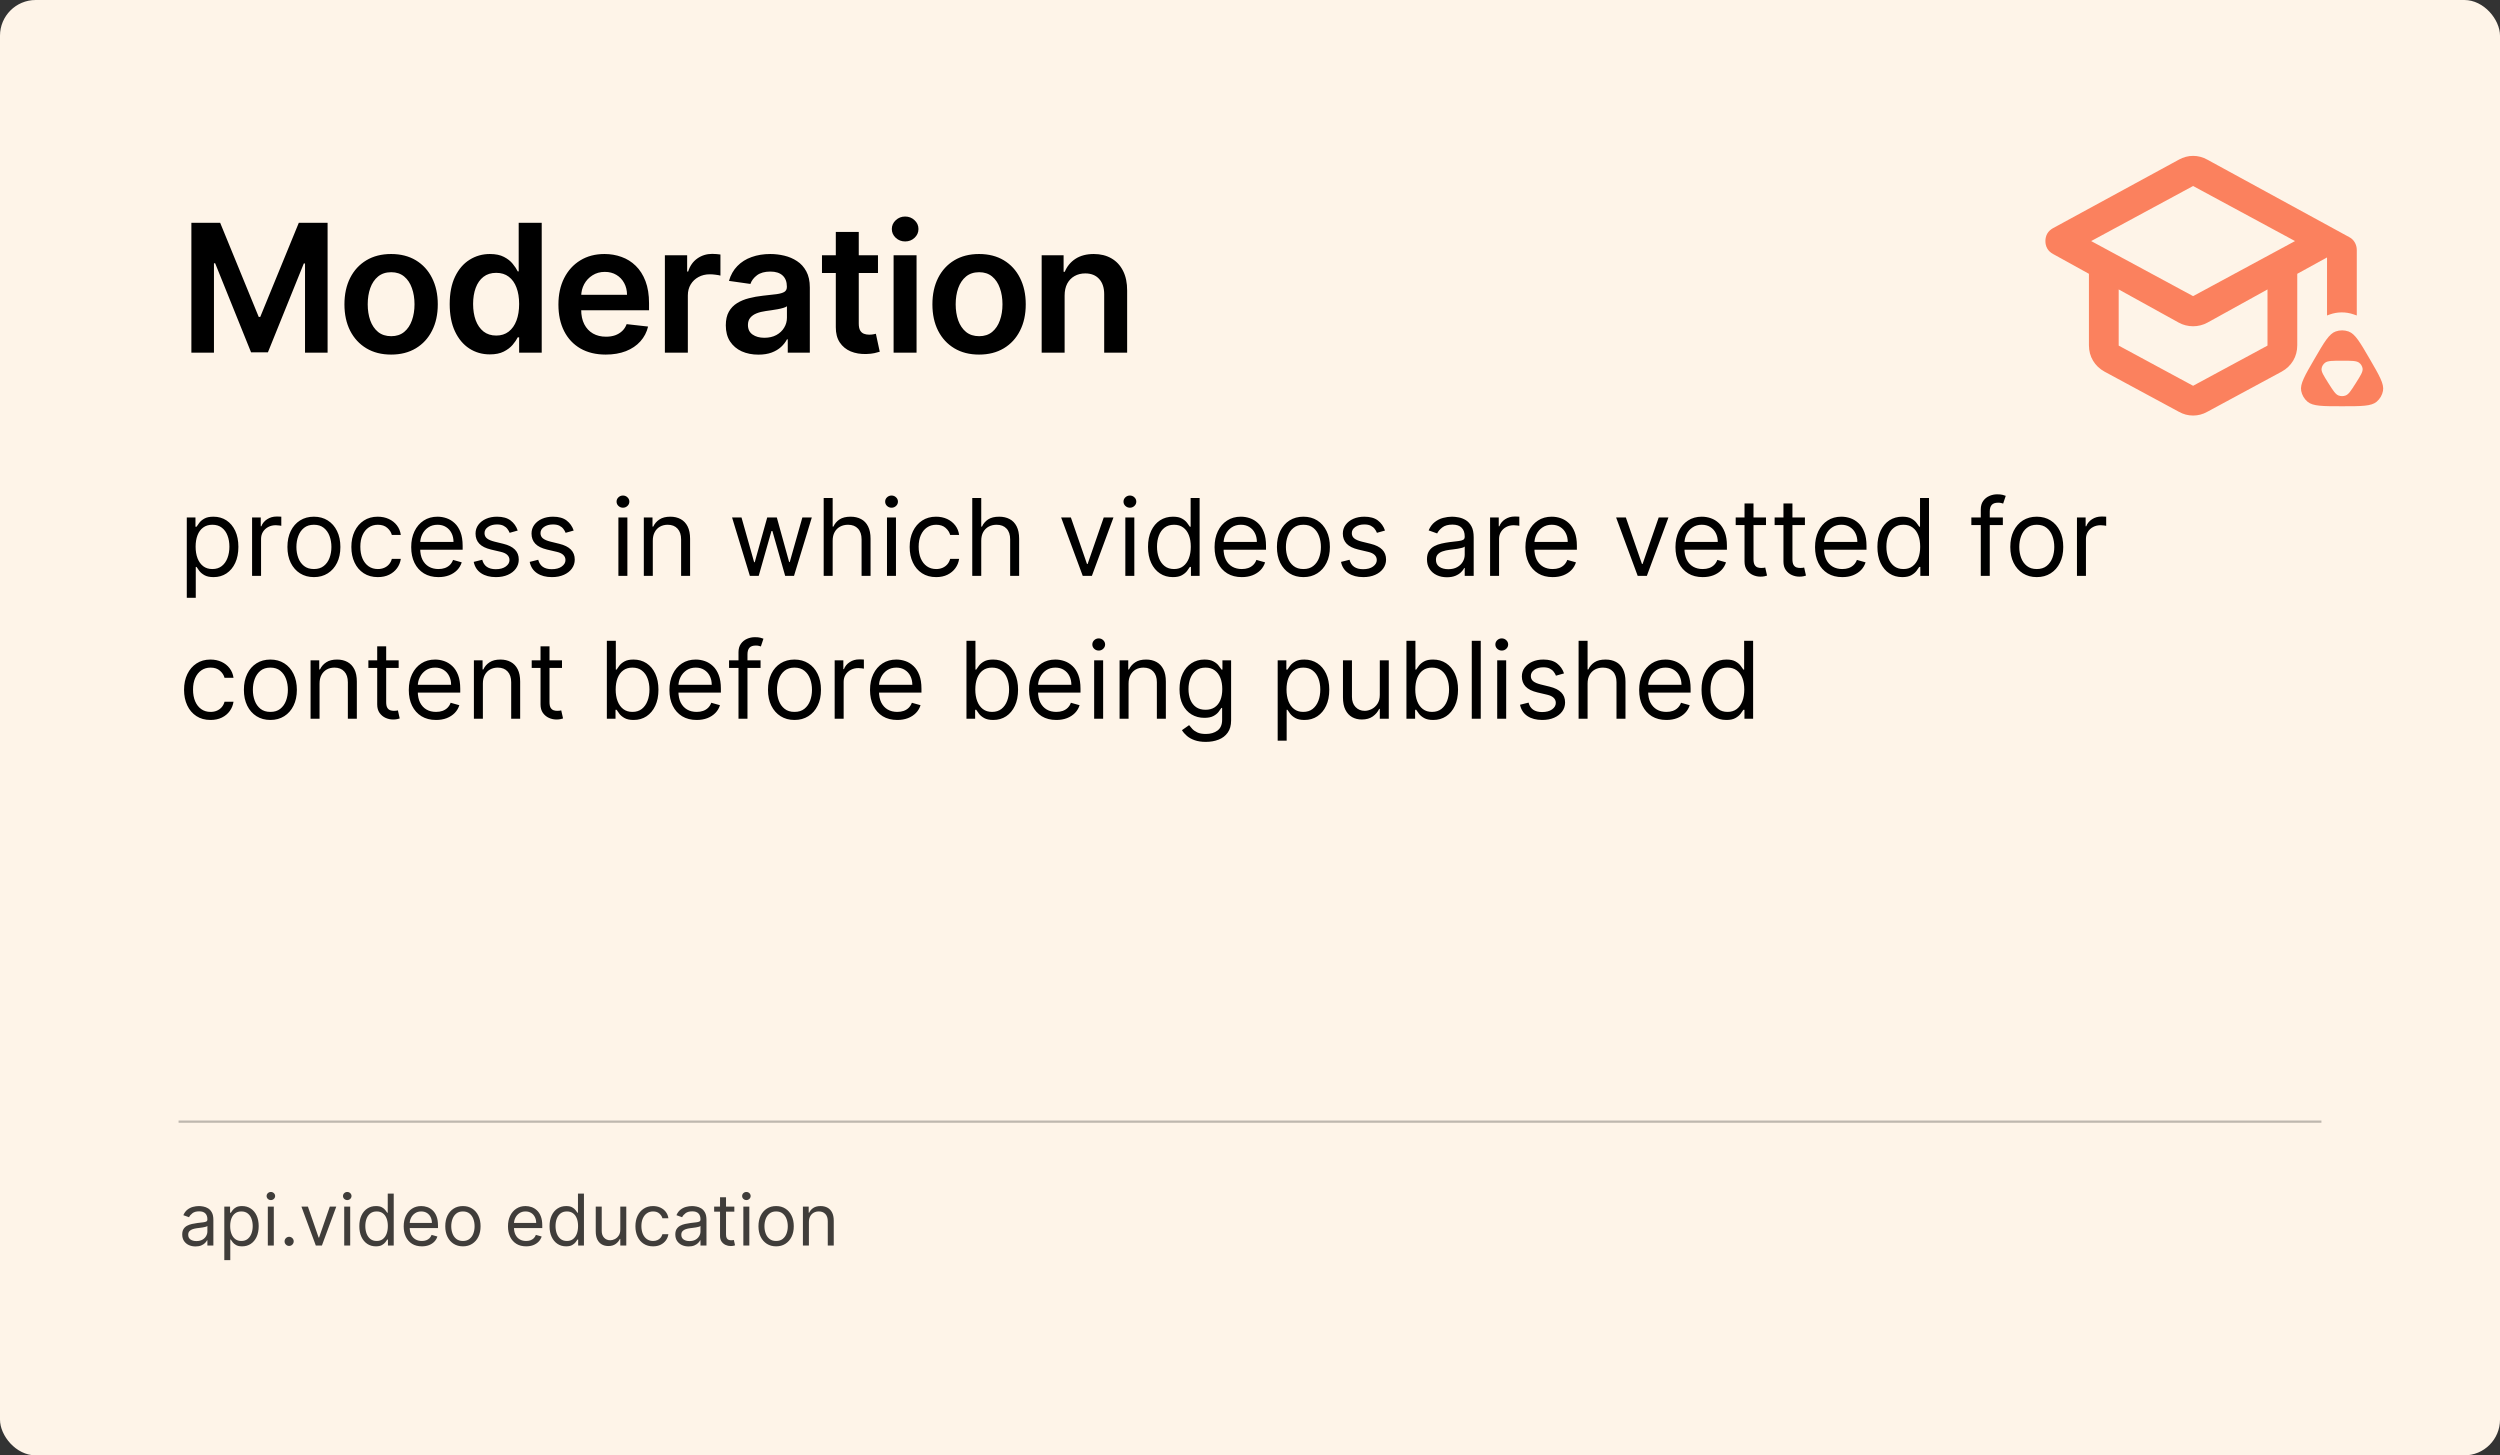 <?xml version="1.0" encoding="utf-8"?>
<svg xmlns="http://www.w3.org/2000/svg" width="560" height="326" viewBox="0 0 560 326" fill="none">
<rect x="0" y="0" width="560" height="326" fill="#333333" stroke="none"/>
<rect width="560" height="326" rx="8" fill="#FEF4E8"/>
<path d="M41.841 133.909V115.909H43.784V117.989H44.023C44.17 117.761 44.375 117.472 44.636 117.119C44.903 116.761 45.284 116.443 45.778 116.165C46.278 115.881 46.955 115.739 47.807 115.739C48.909 115.739 49.881 116.014 50.722 116.565C51.562 117.116 52.219 117.898 52.69 118.909C53.162 119.92 53.398 121.114 53.398 122.489C53.398 123.875 53.162 125.077 52.69 126.094C52.219 127.105 51.565 127.889 50.73 128.446C49.895 128.997 48.932 129.273 47.841 129.273C47 129.273 46.327 129.134 45.821 128.855C45.315 128.571 44.926 128.25 44.653 127.892C44.381 127.528 44.17 127.227 44.023 126.989H43.852V133.909H41.841ZM43.818 122.455C43.818 123.443 43.963 124.315 44.253 125.071C44.543 125.821 44.966 126.409 45.523 126.835C46.08 127.256 46.761 127.466 47.568 127.466C48.409 127.466 49.111 127.244 49.673 126.801C50.242 126.352 50.668 125.75 50.952 124.994C51.242 124.233 51.386 123.386 51.386 122.455C51.386 121.534 51.244 120.705 50.96 119.966C50.682 119.222 50.258 118.634 49.69 118.202C49.128 117.764 48.42 117.545 47.568 117.545C46.75 117.545 46.062 117.753 45.506 118.168C44.949 118.577 44.528 119.151 44.244 119.889C43.96 120.622 43.818 121.477 43.818 122.455ZM56.466 129V115.909H58.409V117.886H58.545C58.784 117.239 59.216 116.713 59.841 116.31C60.466 115.906 61.17 115.705 61.955 115.705C62.102 115.705 62.287 115.707 62.508 115.713C62.73 115.719 62.898 115.727 63.011 115.739V117.784C62.943 117.767 62.787 117.741 62.543 117.707C62.304 117.668 62.051 117.648 61.784 117.648C61.148 117.648 60.58 117.781 60.08 118.048C59.585 118.31 59.193 118.673 58.903 119.139C58.619 119.599 58.477 120.125 58.477 120.716V129H56.466ZM70.315 129.273C69.133 129.273 68.097 128.991 67.204 128.429C66.318 127.866 65.625 127.08 65.125 126.068C64.631 125.057 64.383 123.875 64.383 122.523C64.383 121.159 64.631 119.969 65.125 118.952C65.625 117.935 66.318 117.145 67.204 116.582C68.097 116.02 69.133 115.739 70.315 115.739C71.497 115.739 72.531 116.02 73.418 116.582C74.31 117.145 75.003 117.935 75.497 118.952C75.997 119.969 76.247 121.159 76.247 122.523C76.247 123.875 75.997 125.057 75.497 126.068C75.003 127.08 74.31 127.866 73.418 128.429C72.531 128.991 71.497 129.273 70.315 129.273ZM70.315 127.466C71.213 127.466 71.952 127.236 72.531 126.776C73.111 126.315 73.54 125.71 73.818 124.96C74.097 124.21 74.236 123.398 74.236 122.523C74.236 121.648 74.097 120.832 73.818 120.077C73.54 119.321 73.111 118.71 72.531 118.244C71.952 117.778 71.213 117.545 70.315 117.545C69.418 117.545 68.679 117.778 68.099 118.244C67.52 118.71 67.091 119.321 66.812 120.077C66.534 120.832 66.395 121.648 66.395 122.523C66.395 123.398 66.534 124.21 66.812 124.96C67.091 125.71 67.52 126.315 68.099 126.776C68.679 127.236 69.418 127.466 70.315 127.466ZM84.636 129.273C83.408 129.273 82.352 128.983 81.465 128.403C80.579 127.824 79.897 127.026 79.42 126.009C78.942 124.991 78.704 123.83 78.704 122.523C78.704 121.193 78.948 120.02 79.437 119.003C79.931 117.98 80.619 117.182 81.499 116.608C82.386 116.028 83.42 115.739 84.602 115.739C85.522 115.739 86.352 115.909 87.09 116.25C87.829 116.591 88.434 117.068 88.906 117.682C89.377 118.295 89.67 119.011 89.783 119.83H87.772C87.619 119.233 87.278 118.705 86.749 118.244C86.227 117.778 85.522 117.545 84.636 117.545C83.852 117.545 83.164 117.75 82.573 118.159C81.988 118.562 81.531 119.134 81.201 119.872C80.877 120.605 80.715 121.466 80.715 122.455C80.715 123.466 80.874 124.347 81.192 125.097C81.516 125.847 81.971 126.429 82.556 126.844C83.147 127.259 83.84 127.466 84.636 127.466C85.158 127.466 85.633 127.375 86.059 127.193C86.485 127.011 86.846 126.75 87.141 126.409C87.437 126.068 87.647 125.659 87.772 125.182H89.783C89.67 125.955 89.388 126.651 88.94 127.27C88.496 127.884 87.908 128.372 87.175 128.736C86.448 129.094 85.602 129.273 84.636 129.273ZM98.212 129.273C96.951 129.273 95.863 128.994 94.948 128.438C94.039 127.875 93.337 127.091 92.843 126.085C92.354 125.074 92.11 123.898 92.11 122.557C92.11 121.216 92.354 120.034 92.843 119.011C93.337 117.983 94.025 117.182 94.906 116.608C95.792 116.028 96.826 115.739 98.008 115.739C98.69 115.739 99.363 115.852 100.028 116.08C100.692 116.307 101.298 116.676 101.843 117.188C102.388 117.693 102.823 118.364 103.147 119.199C103.471 120.034 103.633 121.062 103.633 122.284V123.136H93.542V121.398H101.587C101.587 120.659 101.44 120 101.144 119.42C100.854 118.841 100.44 118.384 99.9 118.048C99.366 117.713 98.735 117.545 98.008 117.545C97.207 117.545 96.513 117.744 95.928 118.142C95.349 118.534 94.903 119.045 94.59 119.676C94.278 120.307 94.121 120.983 94.121 121.705V122.864C94.121 123.852 94.292 124.69 94.633 125.378C94.979 126.06 95.46 126.58 96.073 126.938C96.687 127.29 97.4 127.466 98.212 127.466C98.741 127.466 99.218 127.392 99.644 127.244C100.076 127.091 100.448 126.864 100.761 126.562C101.073 126.256 101.315 125.875 101.485 125.42L103.428 125.966C103.224 126.625 102.88 127.205 102.397 127.705C101.914 128.199 101.317 128.585 100.607 128.864C99.897 129.136 99.099 129.273 98.212 129.273ZM115.965 118.841L114.158 119.352C114.045 119.051 113.877 118.759 113.656 118.474C113.44 118.185 113.144 117.946 112.769 117.759C112.394 117.571 111.914 117.477 111.329 117.477C110.528 117.477 109.86 117.662 109.326 118.031C108.798 118.395 108.533 118.858 108.533 119.42C108.533 119.92 108.715 120.315 109.079 120.605C109.442 120.895 110.011 121.136 110.783 121.33L112.727 121.807C113.897 122.091 114.769 122.526 115.343 123.111C115.917 123.69 116.204 124.437 116.204 125.352C116.204 126.102 115.988 126.773 115.556 127.364C115.13 127.955 114.533 128.42 113.766 128.761C112.999 129.102 112.107 129.273 111.09 129.273C109.755 129.273 108.65 128.983 107.775 128.403C106.9 127.824 106.346 126.977 106.113 125.864L108.022 125.386C108.204 126.091 108.548 126.619 109.053 126.972C109.565 127.324 110.232 127.5 111.056 127.5C111.994 127.5 112.738 127.301 113.289 126.903C113.846 126.5 114.124 126.017 114.124 125.455C114.124 125 113.965 124.619 113.647 124.312C113.329 124 112.84 123.767 112.181 123.614L109.999 123.102C108.8 122.818 107.92 122.378 107.357 121.781C106.8 121.179 106.522 120.426 106.522 119.523C106.522 118.784 106.729 118.131 107.144 117.562C107.565 116.994 108.136 116.548 108.857 116.224C109.585 115.901 110.408 115.739 111.329 115.739C112.624 115.739 113.641 116.023 114.38 116.591C115.124 117.159 115.653 117.909 115.965 118.841ZM128.504 118.841L126.697 119.352C126.584 119.051 126.416 118.759 126.195 118.474C125.979 118.185 125.683 117.946 125.308 117.759C124.933 117.571 124.453 117.477 123.868 117.477C123.067 117.477 122.399 117.662 121.865 118.031C121.337 118.395 121.072 118.858 121.072 119.42C121.072 119.92 121.254 120.315 121.618 120.605C121.982 120.895 122.55 121.136 123.322 121.33L125.266 121.807C126.436 122.091 127.308 122.526 127.882 123.111C128.456 123.69 128.743 124.437 128.743 125.352C128.743 126.102 128.527 126.773 128.095 127.364C127.669 127.955 127.072 128.42 126.305 128.761C125.538 129.102 124.646 129.273 123.629 129.273C122.294 129.273 121.189 128.983 120.314 128.403C119.439 127.824 118.885 126.977 118.652 125.864L120.561 125.386C120.743 126.091 121.087 126.619 121.592 126.972C122.104 127.324 122.771 127.5 123.595 127.5C124.533 127.5 125.277 127.301 125.828 126.903C126.385 126.5 126.663 126.017 126.663 125.455C126.663 125 126.504 124.619 126.186 124.312C125.868 124 125.379 123.767 124.72 123.614L122.538 123.102C121.339 122.818 120.459 122.378 119.896 121.781C119.339 121.179 119.061 120.426 119.061 119.523C119.061 118.784 119.268 118.131 119.683 117.562C120.104 116.994 120.675 116.548 121.396 116.224C122.124 115.901 122.947 115.739 123.868 115.739C125.163 115.739 126.18 116.023 126.919 116.591C127.663 117.159 128.192 117.909 128.504 118.841ZM138.521 129V115.909H140.532V129H138.521ZM139.543 113.727C139.151 113.727 138.813 113.594 138.529 113.327C138.251 113.06 138.112 112.739 138.112 112.364C138.112 111.989 138.251 111.668 138.529 111.401C138.813 111.134 139.151 111 139.543 111C139.935 111 140.271 111.134 140.549 111.401C140.833 111.668 140.975 111.989 140.975 112.364C140.975 112.739 140.833 113.06 140.549 113.327C140.271 113.594 139.935 113.727 139.543 113.727ZM146.227 121.125V129H144.216V115.909H146.159V117.955H146.33C146.636 117.29 147.102 116.756 147.727 116.352C148.352 115.943 149.159 115.739 150.148 115.739C151.034 115.739 151.81 115.92 152.474 116.284C153.139 116.642 153.656 117.188 154.026 117.92C154.395 118.648 154.58 119.568 154.58 120.682V129H152.568V120.818C152.568 119.79 152.301 118.989 151.767 118.415C151.233 117.835 150.5 117.545 149.568 117.545C148.926 117.545 148.352 117.685 147.847 117.963C147.347 118.241 146.952 118.648 146.662 119.182C146.372 119.716 146.227 120.364 146.227 121.125ZM167.971 129L163.982 115.909H166.096L168.925 125.932H169.062L171.857 115.909H174.005L176.766 125.898H176.903L179.732 115.909H181.846L177.857 129H175.88L173.016 118.943H172.812L169.948 129H167.971ZM186.516 121.125V129H184.505V111.545H186.516V117.955H186.687C186.994 117.278 187.454 116.741 188.067 116.344C188.687 115.94 189.511 115.739 190.539 115.739C191.431 115.739 192.212 115.918 192.883 116.276C193.553 116.628 194.073 117.17 194.442 117.903C194.817 118.631 195.005 119.557 195.005 120.682V129H192.994V120.818C192.994 119.778 192.724 118.974 192.184 118.406C191.65 117.832 190.908 117.545 189.96 117.545C189.3 117.545 188.71 117.685 188.187 117.963C187.67 118.241 187.261 118.648 186.96 119.182C186.664 119.716 186.516 120.364 186.516 121.125ZM198.685 129V115.909H200.696V129H198.685ZM199.707 113.727C199.315 113.727 198.977 113.594 198.693 113.327C198.415 113.06 198.276 112.739 198.276 112.364C198.276 111.989 198.415 111.668 198.693 111.401C198.977 111.134 199.315 111 199.707 111C200.099 111 200.435 111.134 200.713 111.401C200.997 111.668 201.139 111.989 201.139 112.364C201.139 112.739 200.997 113.06 200.713 113.327C200.435 113.594 200.099 113.727 199.707 113.727ZM209.698 129.273C208.471 129.273 207.414 128.983 206.528 128.403C205.641 127.824 204.96 127.026 204.482 126.009C204.005 124.991 203.766 123.83 203.766 122.523C203.766 121.193 204.011 120.02 204.499 119.003C204.994 117.98 205.681 117.182 206.562 116.608C207.448 116.028 208.482 115.739 209.664 115.739C210.585 115.739 211.414 115.909 212.153 116.25C212.891 116.591 213.496 117.068 213.968 117.682C214.44 118.295 214.732 119.011 214.846 119.83H212.835C212.681 119.233 212.34 118.705 211.812 118.244C211.289 117.778 210.585 117.545 209.698 117.545C208.914 117.545 208.227 117.75 207.636 118.159C207.05 118.562 206.593 119.134 206.263 119.872C205.94 120.605 205.778 121.466 205.778 122.455C205.778 123.466 205.937 124.347 206.255 125.097C206.579 125.847 207.033 126.429 207.619 126.844C208.21 127.259 208.903 127.466 209.698 127.466C210.221 127.466 210.695 127.375 211.121 127.193C211.548 127.011 211.908 126.75 212.204 126.409C212.499 126.068 212.71 125.659 212.835 125.182H214.846C214.732 125.955 214.451 126.651 214.002 127.27C213.559 127.884 212.971 128.372 212.238 128.736C211.511 129.094 210.664 129.273 209.698 129.273ZM219.798 121.125V129H217.786V111.545H219.798V117.955H219.968C220.275 117.278 220.735 116.741 221.349 116.344C221.968 115.94 222.792 115.739 223.82 115.739C224.712 115.739 225.494 115.918 226.164 116.276C226.835 116.628 227.354 117.17 227.724 117.903C228.099 118.631 228.286 119.557 228.286 120.682V129H226.275V120.818C226.275 119.778 226.005 118.974 225.465 118.406C224.931 117.832 224.19 117.545 223.241 117.545C222.582 117.545 221.991 117.685 221.468 117.963C220.951 118.241 220.542 118.648 220.241 119.182C219.945 119.716 219.798 120.364 219.798 121.125ZM249.42 115.909L244.58 129H242.534L237.693 115.909H239.875L243.489 126.341H243.625L247.239 115.909H249.42ZM252.075 129V115.909H254.087V129H252.075ZM253.098 113.727C252.706 113.727 252.368 113.594 252.084 113.327C251.805 113.06 251.666 112.739 251.666 112.364C251.666 111.989 251.805 111.668 252.084 111.401C252.368 111.134 252.706 111 253.098 111C253.49 111 253.825 111.134 254.104 111.401C254.388 111.668 254.53 111.989 254.53 112.364C254.53 112.739 254.388 113.06 254.104 113.327C253.825 113.594 253.49 113.727 253.098 113.727ZM262.714 129.273C261.623 129.273 260.66 128.997 259.825 128.446C258.989 127.889 258.336 127.105 257.864 126.094C257.393 125.077 257.157 123.875 257.157 122.489C257.157 121.114 257.393 119.92 257.864 118.909C258.336 117.898 258.992 117.116 259.833 116.565C260.674 116.014 261.646 115.739 262.748 115.739C263.6 115.739 264.273 115.881 264.768 116.165C265.268 116.443 265.648 116.761 265.91 117.119C266.177 117.472 266.384 117.761 266.532 117.989H266.702V111.545H268.714V129H266.771V126.989H266.532C266.384 127.227 266.174 127.528 265.901 127.892C265.629 128.25 265.239 128.571 264.734 128.855C264.228 129.134 263.555 129.273 262.714 129.273ZM262.987 127.466C263.793 127.466 264.475 127.256 265.032 126.835C265.589 126.409 266.012 125.821 266.302 125.071C266.592 124.315 266.737 123.443 266.737 122.455C266.737 121.477 266.594 120.622 266.31 119.889C266.026 119.151 265.606 118.577 265.049 118.168C264.492 117.753 263.805 117.545 262.987 117.545C262.134 117.545 261.424 117.764 260.856 118.202C260.293 118.634 259.87 119.222 259.586 119.966C259.308 120.705 259.168 121.534 259.168 122.455C259.168 123.386 259.31 124.233 259.594 124.994C259.884 125.75 260.31 126.352 260.873 126.801C261.441 127.244 262.146 127.466 262.987 127.466ZM278.165 129.273C276.904 129.273 275.816 128.994 274.901 128.438C273.992 127.875 273.29 127.091 272.796 126.085C272.308 125.074 272.063 123.898 272.063 122.557C272.063 121.216 272.308 120.034 272.796 119.011C273.29 117.983 273.978 117.182 274.859 116.608C275.745 116.028 276.779 115.739 277.961 115.739C278.643 115.739 279.316 115.852 279.981 116.08C280.646 116.307 281.251 116.676 281.796 117.188C282.342 117.693 282.776 118.364 283.1 119.199C283.424 120.034 283.586 121.062 283.586 122.284V123.136H273.495V121.398H281.54C281.54 120.659 281.393 120 281.097 119.42C280.808 118.841 280.393 118.384 279.853 118.048C279.319 117.713 278.688 117.545 277.961 117.545C277.16 117.545 276.467 117.744 275.881 118.142C275.302 118.534 274.856 119.045 274.543 119.676C274.231 120.307 274.075 120.983 274.075 121.705V122.864C274.075 123.852 274.245 124.69 274.586 125.378C274.933 126.06 275.413 126.58 276.026 126.938C276.64 127.29 277.353 127.466 278.165 127.466C278.694 127.466 279.171 127.392 279.597 127.244C280.029 127.091 280.401 126.864 280.714 126.562C281.026 126.256 281.268 125.875 281.438 125.42L283.381 125.966C283.177 126.625 282.833 127.205 282.35 127.705C281.867 128.199 281.271 128.585 280.56 128.864C279.85 129.136 279.052 129.273 278.165 129.273ZM291.964 129.273C290.782 129.273 289.745 128.991 288.853 128.429C287.967 127.866 287.273 127.08 286.773 126.068C286.279 125.057 286.032 123.875 286.032 122.523C286.032 121.159 286.279 119.969 286.773 118.952C287.273 117.935 287.967 117.145 288.853 116.582C289.745 116.02 290.782 115.739 291.964 115.739C293.146 115.739 294.18 116.02 295.066 116.582C295.958 117.145 296.651 117.935 297.146 118.952C297.646 119.969 297.896 121.159 297.896 122.523C297.896 123.875 297.646 125.057 297.146 126.068C296.651 127.08 295.958 127.866 295.066 128.429C294.18 128.991 293.146 129.273 291.964 129.273ZM291.964 127.466C292.862 127.466 293.6 127.236 294.18 126.776C294.759 126.315 295.188 125.71 295.467 124.96C295.745 124.21 295.884 123.398 295.884 122.523C295.884 121.648 295.745 120.832 295.467 120.077C295.188 119.321 294.759 118.71 294.18 118.244C293.6 117.778 292.862 117.545 291.964 117.545C291.066 117.545 290.327 117.778 289.748 118.244C289.168 118.71 288.739 119.321 288.461 120.077C288.183 120.832 288.043 121.648 288.043 122.523C288.043 123.398 288.183 124.21 288.461 124.96C288.739 125.71 289.168 126.315 289.748 126.776C290.327 127.236 291.066 127.466 291.964 127.466ZM310.239 118.841L308.432 119.352C308.318 119.051 308.151 118.759 307.929 118.474C307.713 118.185 307.418 117.946 307.043 117.759C306.668 117.571 306.188 117.477 305.602 117.477C304.801 117.477 304.134 117.662 303.599 118.031C303.071 118.395 302.807 118.858 302.807 119.42C302.807 119.92 302.989 120.315 303.352 120.605C303.716 120.895 304.284 121.136 305.057 121.33L307 121.807C308.17 122.091 309.043 122.526 309.616 123.111C310.19 123.69 310.477 124.437 310.477 125.352C310.477 126.102 310.261 126.773 309.83 127.364C309.403 127.955 308.807 128.42 308.04 128.761C307.273 129.102 306.381 129.273 305.364 129.273C304.028 129.273 302.923 128.983 302.048 128.403C301.173 127.824 300.619 126.977 300.386 125.864L302.295 125.386C302.477 126.091 302.821 126.619 303.327 126.972C303.838 127.324 304.506 127.5 305.33 127.5C306.267 127.5 307.011 127.301 307.562 126.903C308.119 126.5 308.398 126.017 308.398 125.455C308.398 125 308.239 124.619 307.92 124.312C307.602 124 307.114 123.767 306.455 123.614L304.273 123.102C303.074 122.818 302.193 122.378 301.631 121.781C301.074 121.179 300.795 120.426 300.795 119.523C300.795 118.784 301.003 118.131 301.418 117.562C301.838 116.994 302.409 116.548 303.131 116.224C303.858 115.901 304.682 115.739 305.602 115.739C306.898 115.739 307.915 116.023 308.653 116.591C309.398 117.159 309.926 117.909 310.239 118.841ZM324.107 129.307C323.278 129.307 322.525 129.151 321.849 128.838C321.173 128.52 320.636 128.062 320.238 127.466C319.84 126.864 319.641 126.136 319.641 125.284C319.641 124.534 319.789 123.926 320.085 123.46C320.38 122.989 320.775 122.619 321.269 122.352C321.763 122.085 322.309 121.886 322.906 121.756C323.508 121.619 324.113 121.511 324.721 121.432C325.516 121.33 326.161 121.253 326.656 121.202C327.156 121.145 327.519 121.051 327.746 120.92C327.979 120.79 328.096 120.562 328.096 120.239V120.17C328.096 119.33 327.866 118.676 327.406 118.21C326.951 117.744 326.261 117.511 325.335 117.511C324.374 117.511 323.621 117.722 323.076 118.142C322.531 118.562 322.147 119.011 321.925 119.489L320.016 118.807C320.357 118.011 320.812 117.392 321.38 116.949C321.954 116.5 322.579 116.187 323.255 116.011C323.937 115.83 324.607 115.739 325.266 115.739C325.687 115.739 326.17 115.79 326.715 115.892C327.266 115.989 327.798 116.19 328.309 116.497C328.826 116.804 329.255 117.267 329.596 117.886C329.937 118.506 330.107 119.335 330.107 120.375V129H328.096V127.227H327.994C327.857 127.511 327.63 127.815 327.312 128.139C326.994 128.463 326.57 128.739 326.042 128.966C325.513 129.193 324.869 129.307 324.107 129.307ZM324.414 127.5C325.21 127.5 325.88 127.344 326.425 127.031C326.977 126.719 327.391 126.315 327.67 125.821C327.954 125.327 328.096 124.807 328.096 124.261V122.42C328.011 122.523 327.823 122.616 327.533 122.702C327.249 122.781 326.92 122.852 326.545 122.915C326.175 122.972 325.815 123.023 325.462 123.068C325.116 123.108 324.835 123.142 324.619 123.17C324.096 123.239 323.607 123.349 323.153 123.503C322.704 123.651 322.34 123.875 322.062 124.176C321.789 124.472 321.653 124.875 321.653 125.386C321.653 126.085 321.911 126.614 322.428 126.972C322.951 127.324 323.613 127.5 324.414 127.5ZM333.778 129V115.909H335.722V117.886H335.858C336.097 117.239 336.528 116.713 337.153 116.31C337.778 115.906 338.483 115.705 339.267 115.705C339.415 115.705 339.599 115.707 339.821 115.713C340.043 115.719 340.21 115.727 340.324 115.739V117.784C340.256 117.767 340.099 117.741 339.855 117.707C339.616 117.668 339.364 117.648 339.097 117.648C338.46 117.648 337.892 117.781 337.392 118.048C336.898 118.31 336.506 118.673 336.216 119.139C335.932 119.599 335.79 120.125 335.79 120.716V129H333.778ZM347.798 129.273C346.537 129.273 345.449 128.994 344.534 128.438C343.625 127.875 342.923 127.091 342.429 126.085C341.94 125.074 341.696 123.898 341.696 122.557C341.696 121.216 341.94 120.034 342.429 119.011C342.923 117.983 343.611 117.182 344.491 116.608C345.378 116.028 346.412 115.739 347.594 115.739C348.276 115.739 348.949 115.852 349.614 116.08C350.278 116.307 350.884 116.676 351.429 117.188C351.974 117.693 352.409 118.364 352.733 119.199C353.057 120.034 353.219 121.062 353.219 122.284V123.136H343.128V121.398H351.173C351.173 120.659 351.026 120 350.73 119.42C350.44 118.841 350.026 118.384 349.486 118.048C348.952 117.713 348.321 117.545 347.594 117.545C346.793 117.545 346.099 117.744 345.514 118.142C344.935 118.534 344.489 119.045 344.176 119.676C343.864 120.307 343.707 120.983 343.707 121.705V122.864C343.707 123.852 343.878 124.69 344.219 125.378C344.565 126.06 345.045 126.58 345.659 126.938C346.273 127.29 346.986 127.466 347.798 127.466C348.327 127.466 348.804 127.392 349.23 127.244C349.662 127.091 350.034 126.864 350.347 126.562C350.659 126.256 350.901 125.875 351.071 125.42L353.014 125.966C352.81 126.625 352.466 127.205 351.983 127.705C351.5 128.199 350.903 128.585 350.193 128.864C349.483 129.136 348.685 129.273 347.798 129.273ZM373.733 115.909L368.892 129H366.847L362.006 115.909H364.188L367.801 126.341H367.938L371.551 115.909H373.733ZM381.408 129.273C380.146 129.273 379.058 128.994 378.143 128.438C377.234 127.875 376.533 127.091 376.038 126.085C375.55 125.074 375.305 123.898 375.305 122.557C375.305 121.216 375.55 120.034 376.038 119.011C376.533 117.983 377.22 117.182 378.101 116.608C378.987 116.028 380.021 115.739 381.203 115.739C381.885 115.739 382.558 115.852 383.223 116.08C383.888 116.307 384.493 116.676 385.038 117.188C385.584 117.693 386.018 118.364 386.342 119.199C386.666 120.034 386.828 121.062 386.828 122.284V123.136H376.737V121.398H384.783C384.783 120.659 384.635 120 384.339 119.42C384.05 118.841 383.635 118.384 383.095 118.048C382.561 117.713 381.93 117.545 381.203 117.545C380.402 117.545 379.709 117.744 379.124 118.142C378.544 118.534 378.098 119.045 377.786 119.676C377.473 120.307 377.317 120.983 377.317 121.705V122.864C377.317 123.852 377.487 124.69 377.828 125.378C378.175 126.06 378.655 126.58 379.268 126.938C379.882 127.29 380.595 127.466 381.408 127.466C381.936 127.466 382.413 127.392 382.839 127.244C383.271 127.091 383.643 126.864 383.956 126.562C384.268 126.256 384.51 125.875 384.68 125.42L386.624 125.966C386.419 126.625 386.075 127.205 385.592 127.705C385.109 128.199 384.513 128.585 383.803 128.864C383.092 129.136 382.294 129.273 381.408 129.273ZM395.581 115.909V117.614H388.797V115.909H395.581ZM390.774 112.773H392.786V125.25C392.786 125.818 392.868 126.244 393.033 126.528C393.203 126.807 393.419 126.994 393.68 127.091C393.947 127.182 394.229 127.227 394.524 127.227C394.746 127.227 394.928 127.216 395.07 127.193C395.212 127.165 395.325 127.142 395.411 127.125L395.82 128.932C395.683 128.983 395.493 129.034 395.249 129.085C395.004 129.142 394.695 129.17 394.32 129.17C393.751 129.17 393.195 129.048 392.649 128.804C392.109 128.56 391.661 128.188 391.303 127.688C390.95 127.188 390.774 126.557 390.774 125.795V112.773ZM404.3 115.909V117.614H397.516V115.909H404.3ZM399.493 112.773H401.504V125.25C401.504 125.818 401.587 126.244 401.751 126.528C401.922 126.807 402.138 126.994 402.399 127.091C402.666 127.182 402.947 127.227 403.243 127.227C403.464 127.227 403.646 127.216 403.788 127.193C403.93 127.165 404.044 127.142 404.129 127.125L404.538 128.932C404.402 128.983 404.212 129.034 403.967 129.085C403.723 129.142 403.413 129.17 403.038 129.17C402.47 129.17 401.913 129.048 401.368 128.804C400.828 128.56 400.379 128.188 400.021 127.688C399.669 127.188 399.493 126.557 399.493 125.795V112.773ZM412.673 129.273C411.412 129.273 410.324 128.994 409.409 128.438C408.5 127.875 407.798 127.091 407.304 126.085C406.815 125.074 406.571 123.898 406.571 122.557C406.571 121.216 406.815 120.034 407.304 119.011C407.798 117.983 408.486 117.182 409.366 116.608C410.253 116.028 411.287 115.739 412.469 115.739C413.151 115.739 413.824 115.852 414.489 116.08C415.153 116.307 415.759 116.676 416.304 117.188C416.849 117.693 417.284 118.364 417.608 119.199C417.932 120.034 418.094 121.062 418.094 122.284V123.136H408.003V121.398H416.048C416.048 120.659 415.901 120 415.605 119.42C415.315 118.841 414.901 118.384 414.361 118.048C413.827 117.713 413.196 117.545 412.469 117.545C411.668 117.545 410.974 117.744 410.389 118.142C409.81 118.534 409.364 119.045 409.051 119.676C408.739 120.307 408.582 120.983 408.582 121.705V122.864C408.582 123.852 408.753 124.69 409.094 125.378C409.44 126.06 409.92 126.58 410.534 126.938C411.148 127.29 411.861 127.466 412.673 127.466C413.202 127.466 413.679 127.392 414.105 127.244C414.537 127.091 414.909 126.864 415.222 126.562C415.534 126.256 415.776 125.875 415.946 125.42L417.889 125.966C417.685 126.625 417.341 127.205 416.858 127.705C416.375 128.199 415.778 128.585 415.068 128.864C414.358 129.136 413.56 129.273 412.673 129.273ZM426.097 129.273C425.006 129.273 424.043 128.997 423.207 128.446C422.372 127.889 421.719 127.105 421.247 126.094C420.776 125.077 420.54 123.875 420.54 122.489C420.54 121.114 420.776 119.92 421.247 118.909C421.719 117.898 422.375 117.116 423.216 116.565C424.057 116.014 425.028 115.739 426.131 115.739C426.983 115.739 427.656 115.881 428.151 116.165C428.651 116.443 429.031 116.761 429.293 117.119C429.56 117.472 429.767 117.761 429.915 117.989H430.085V111.545H432.097V129H430.153V126.989H429.915C429.767 127.227 429.557 127.528 429.284 127.892C429.011 128.25 428.622 128.571 428.116 128.855C427.611 129.134 426.938 129.273 426.097 129.273ZM426.369 127.466C427.176 127.466 427.858 127.256 428.415 126.835C428.972 126.409 429.395 125.821 429.685 125.071C429.974 124.315 430.119 123.443 430.119 122.455C430.119 121.477 429.977 120.622 429.693 119.889C429.409 119.151 428.989 118.577 428.432 118.168C427.875 117.753 427.188 117.545 426.369 117.545C425.517 117.545 424.807 117.764 424.239 118.202C423.676 118.634 423.253 119.222 422.969 119.966C422.69 120.705 422.551 121.534 422.551 122.455C422.551 123.386 422.693 124.233 422.977 124.994C423.267 125.75 423.693 126.352 424.256 126.801C424.824 127.244 425.528 127.466 426.369 127.466ZM448.639 115.909V117.614H441.582V115.909H448.639ZM443.696 129V114.102C443.696 113.352 443.872 112.727 444.224 112.227C444.577 111.727 445.034 111.352 445.597 111.102C446.159 110.852 446.753 110.727 447.378 110.727C447.872 110.727 448.276 110.767 448.588 110.847C448.901 110.926 449.134 111 449.287 111.068L448.707 112.807C448.605 112.773 448.463 112.73 448.281 112.679C448.105 112.628 447.872 112.602 447.582 112.602C446.918 112.602 446.438 112.77 446.142 113.105C445.852 113.44 445.707 113.932 445.707 114.58V129H443.696ZM456.237 129.273C455.055 129.273 454.018 128.991 453.126 128.429C452.24 127.866 451.547 127.08 451.047 126.068C450.553 125.057 450.305 123.875 450.305 122.523C450.305 121.159 450.553 119.969 451.047 118.952C451.547 117.935 452.24 117.145 453.126 116.582C454.018 116.02 455.055 115.739 456.237 115.739C457.419 115.739 458.453 116.02 459.339 116.582C460.232 117.145 460.925 117.935 461.419 118.952C461.919 119.969 462.169 121.159 462.169 122.523C462.169 123.875 461.919 125.057 461.419 126.068C460.925 127.08 460.232 127.866 459.339 128.429C458.453 128.991 457.419 129.273 456.237 129.273ZM456.237 127.466C457.135 127.466 457.874 127.236 458.453 126.776C459.033 126.315 459.462 125.71 459.74 124.96C460.018 124.21 460.158 123.398 460.158 122.523C460.158 121.648 460.018 120.832 459.74 120.077C459.462 119.321 459.033 118.71 458.453 118.244C457.874 117.778 457.135 117.545 456.237 117.545C455.339 117.545 454.601 117.778 454.021 118.244C453.442 118.71 453.013 119.321 452.734 120.077C452.456 120.832 452.317 121.648 452.317 122.523C452.317 123.398 452.456 124.21 452.734 124.96C453.013 125.71 453.442 126.315 454.021 126.776C454.601 127.236 455.339 127.466 456.237 127.466ZM465.239 129V115.909H467.183V117.886H467.319C467.558 117.239 467.989 116.713 468.614 116.31C469.239 115.906 469.944 115.705 470.728 115.705C470.876 115.705 471.06 115.707 471.282 115.713C471.504 115.719 471.671 115.727 471.785 115.739V117.784C471.717 117.767 471.56 117.741 471.316 117.707C471.077 117.668 470.825 117.648 470.558 117.648C469.921 117.648 469.353 117.781 468.853 118.048C468.359 118.31 467.967 118.673 467.677 119.139C467.393 119.599 467.251 120.125 467.251 120.716V129H465.239ZM47.159 161.273C45.932 161.273 44.875 160.983 43.989 160.403C43.102 159.824 42.42 159.026 41.943 158.009C41.466 156.991 41.227 155.83 41.227 154.523C41.227 153.193 41.472 152.02 41.96 151.003C42.455 149.98 43.142 149.182 44.023 148.608C44.909 148.028 45.943 147.739 47.125 147.739C48.045 147.739 48.875 147.909 49.614 148.25C50.352 148.591 50.957 149.068 51.429 149.682C51.901 150.295 52.193 151.011 52.307 151.83H50.295C50.142 151.233 49.801 150.705 49.273 150.244C48.75 149.778 48.045 149.545 47.159 149.545C46.375 149.545 45.688 149.75 45.097 150.159C44.511 150.562 44.054 151.134 43.724 151.872C43.401 152.605 43.239 153.466 43.239 154.455C43.239 155.466 43.398 156.347 43.716 157.097C44.04 157.847 44.494 158.429 45.08 158.844C45.67 159.259 46.364 159.466 47.159 159.466C47.682 159.466 48.156 159.375 48.582 159.193C49.008 159.011 49.369 158.75 49.665 158.409C49.96 158.068 50.17 157.659 50.295 157.182H52.307C52.193 157.955 51.912 158.651 51.463 159.27C51.02 159.884 50.432 160.372 49.699 160.736C48.972 161.094 48.125 161.273 47.159 161.273ZM60.565 161.273C59.383 161.273 58.347 160.991 57.455 160.429C56.568 159.866 55.875 159.08 55.375 158.068C54.881 157.057 54.633 155.875 54.633 154.523C54.633 153.159 54.881 151.969 55.375 150.952C55.875 149.935 56.568 149.145 57.455 148.582C58.347 148.02 59.383 147.739 60.565 147.739C61.747 147.739 62.781 148.02 63.668 148.582C64.56 149.145 65.253 149.935 65.747 150.952C66.247 151.969 66.497 153.159 66.497 154.523C66.497 155.875 66.247 157.057 65.747 158.068C65.253 159.08 64.56 159.866 63.668 160.429C62.781 160.991 61.747 161.273 60.565 161.273ZM60.565 159.466C61.463 159.466 62.202 159.236 62.781 158.776C63.361 158.315 63.79 157.71 64.068 156.96C64.347 156.21 64.486 155.398 64.486 154.523C64.486 153.648 64.347 152.832 64.068 152.077C63.79 151.321 63.361 150.71 62.781 150.244C62.202 149.778 61.463 149.545 60.565 149.545C59.668 149.545 58.929 149.778 58.349 150.244C57.77 150.71 57.341 151.321 57.062 152.077C56.784 152.832 56.645 153.648 56.645 154.523C56.645 155.398 56.784 156.21 57.062 156.96C57.341 157.71 57.77 158.315 58.349 158.776C58.929 159.236 59.668 159.466 60.565 159.466ZM71.579 153.125V161H69.567V147.909H71.511V149.955H71.681C71.988 149.29 72.454 148.756 73.079 148.352C73.704 147.943 74.511 147.739 75.499 147.739C76.386 147.739 77.161 147.92 77.826 148.284C78.491 148.642 79.008 149.188 79.377 149.92C79.746 150.648 79.931 151.568 79.931 152.682V161H77.92V152.818C77.92 151.79 77.653 150.989 77.119 150.415C76.585 149.835 75.852 149.545 74.92 149.545C74.278 149.545 73.704 149.685 73.198 149.963C72.698 150.241 72.303 150.648 72.013 151.182C71.724 151.716 71.579 152.364 71.579 153.125ZM89.3 147.909V149.614H82.516V147.909H89.3ZM84.493 144.773H86.504V157.25C86.504 157.818 86.587 158.244 86.751 158.528C86.922 158.807 87.138 158.994 87.399 159.091C87.666 159.182 87.947 159.227 88.243 159.227C88.465 159.227 88.646 159.216 88.788 159.193C88.93 159.165 89.044 159.142 89.129 159.125L89.538 160.932C89.402 160.983 89.212 161.034 88.967 161.085C88.723 161.142 88.413 161.17 88.038 161.17C87.47 161.17 86.913 161.048 86.368 160.804C85.828 160.56 85.379 160.188 85.021 159.688C84.669 159.188 84.493 158.557 84.493 157.795V144.773ZM97.673 161.273C96.412 161.273 95.324 160.994 94.409 160.438C93.5 159.875 92.798 159.091 92.304 158.085C91.815 157.074 91.571 155.898 91.571 154.557C91.571 153.216 91.815 152.034 92.304 151.011C92.798 149.983 93.486 149.182 94.367 148.608C95.253 148.028 96.287 147.739 97.469 147.739C98.151 147.739 98.824 147.852 99.489 148.08C100.153 148.307 100.759 148.676 101.304 149.188C101.849 149.693 102.284 150.364 102.608 151.199C102.932 152.034 103.094 153.062 103.094 154.284V155.136H93.003V153.398H101.048C101.048 152.659 100.901 152 100.605 151.42C100.315 150.841 99.901 150.384 99.361 150.048C98.827 149.713 98.196 149.545 97.469 149.545C96.668 149.545 95.974 149.744 95.389 150.142C94.81 150.534 94.364 151.045 94.051 151.676C93.739 152.307 93.582 152.983 93.582 153.705V154.864C93.582 155.852 93.753 156.69 94.094 157.378C94.44 158.06 94.921 158.58 95.534 158.938C96.148 159.29 96.861 159.466 97.673 159.466C98.202 159.466 98.679 159.392 99.105 159.244C99.537 159.091 99.909 158.864 100.222 158.562C100.534 158.256 100.776 157.875 100.946 157.42L102.889 157.966C102.685 158.625 102.341 159.205 101.858 159.705C101.375 160.199 100.778 160.585 100.068 160.864C99.358 161.136 98.56 161.273 97.673 161.273ZM108.165 153.125V161H106.153V147.909H108.097V149.955H108.267C108.574 149.29 109.04 148.756 109.665 148.352C110.29 147.943 111.097 147.739 112.085 147.739C112.972 147.739 113.747 147.92 114.412 148.284C115.077 148.642 115.594 149.188 115.963 149.92C116.332 150.648 116.517 151.568 116.517 152.682V161H114.506V152.818C114.506 151.79 114.239 150.989 113.705 150.415C113.17 149.835 112.438 149.545 111.506 149.545C110.864 149.545 110.29 149.685 109.784 149.963C109.284 150.241 108.889 150.648 108.599 151.182C108.31 151.716 108.165 152.364 108.165 153.125ZM125.886 147.909V149.614H119.102V147.909H125.886ZM121.079 144.773H123.09V157.25C123.09 157.818 123.173 158.244 123.337 158.528C123.508 158.807 123.724 158.994 123.985 159.091C124.252 159.182 124.533 159.227 124.829 159.227C125.05 159.227 125.232 159.216 125.374 159.193C125.516 159.165 125.63 159.142 125.715 159.125L126.124 160.932C125.988 160.983 125.798 161.034 125.553 161.085C125.309 161.142 124.999 161.17 124.624 161.17C124.056 161.17 123.499 161.048 122.954 160.804C122.414 160.56 121.965 160.188 121.607 159.688C121.255 159.188 121.079 158.557 121.079 157.795V144.773ZM135.934 161V143.545H137.945V149.989H138.116C138.263 149.761 138.468 149.472 138.729 149.119C138.996 148.761 139.377 148.443 139.871 148.165C140.371 147.881 141.048 147.739 141.9 147.739C143.002 147.739 143.974 148.014 144.815 148.565C145.656 149.116 146.312 149.898 146.783 150.909C147.255 151.92 147.491 153.114 147.491 154.489C147.491 155.875 147.255 157.077 146.783 158.094C146.312 159.105 145.658 159.889 144.823 160.446C143.988 160.997 143.025 161.273 141.934 161.273C141.093 161.273 140.42 161.134 139.914 160.855C139.408 160.571 139.019 160.25 138.746 159.892C138.474 159.528 138.263 159.227 138.116 158.989H137.877V161H135.934ZM137.911 154.455C137.911 155.443 138.056 156.315 138.346 157.071C138.636 157.821 139.059 158.409 139.616 158.835C140.173 159.256 140.854 159.466 141.661 159.466C142.502 159.466 143.204 159.244 143.766 158.801C144.335 158.352 144.761 157.75 145.045 156.994C145.335 156.233 145.479 155.386 145.479 154.455C145.479 153.534 145.337 152.705 145.053 151.966C144.775 151.222 144.352 150.634 143.783 150.202C143.221 149.764 142.513 149.545 141.661 149.545C140.843 149.545 140.156 149.753 139.599 150.168C139.042 150.577 138.621 151.151 138.337 151.889C138.053 152.622 137.911 153.477 137.911 154.455ZM156.056 161.273C154.795 161.273 153.707 160.994 152.792 160.438C151.883 159.875 151.181 159.091 150.687 158.085C150.198 157.074 149.954 155.898 149.954 154.557C149.954 153.216 150.198 152.034 150.687 151.011C151.181 149.983 151.869 149.182 152.749 148.608C153.636 148.028 154.67 147.739 155.852 147.739C156.533 147.739 157.207 147.852 157.871 148.08C158.536 148.307 159.141 148.676 159.687 149.188C160.232 149.693 160.667 150.364 160.991 151.199C161.315 152.034 161.477 153.062 161.477 154.284V155.136H151.386V153.398H159.431C159.431 152.659 159.283 152 158.988 151.42C158.698 150.841 158.283 150.384 157.744 150.048C157.21 149.713 156.579 149.545 155.852 149.545C155.05 149.545 154.357 149.744 153.772 150.142C153.192 150.534 152.746 151.045 152.434 151.676C152.121 152.307 151.965 152.983 151.965 153.705V154.864C151.965 155.852 152.136 156.69 152.477 157.378C152.823 158.06 153.303 158.58 153.917 158.938C154.531 159.29 155.244 159.466 156.056 159.466C156.585 159.466 157.062 159.392 157.488 159.244C157.92 159.091 158.292 158.864 158.604 158.562C158.917 158.256 159.158 157.875 159.329 157.42L161.272 157.966C161.067 158.625 160.724 159.205 160.241 159.705C159.758 160.199 159.161 160.585 158.451 160.864C157.741 161.136 156.942 161.273 156.056 161.273ZM170.366 147.909V149.614H163.309V147.909H170.366ZM165.423 161V146.102C165.423 145.352 165.599 144.727 165.951 144.227C166.303 143.727 166.761 143.352 167.323 143.102C167.886 142.852 168.479 142.727 169.104 142.727C169.599 142.727 170.002 142.767 170.315 142.847C170.627 142.926 170.86 143 171.013 143.068L170.434 144.807C170.332 144.773 170.19 144.73 170.008 144.679C169.832 144.628 169.599 144.602 169.309 144.602C168.644 144.602 168.164 144.77 167.869 145.105C167.579 145.44 167.434 145.932 167.434 146.58V161H165.423ZM177.964 161.273C176.782 161.273 175.745 160.991 174.853 160.429C173.967 159.866 173.273 159.08 172.773 158.068C172.279 157.057 172.032 155.875 172.032 154.523C172.032 153.159 172.279 151.969 172.773 150.952C173.273 149.935 173.967 149.145 174.853 148.582C175.745 148.02 176.782 147.739 177.964 147.739C179.146 147.739 180.18 148.02 181.066 148.582C181.958 149.145 182.651 149.935 183.146 150.952C183.646 151.969 183.896 153.159 183.896 154.523C183.896 155.875 183.646 157.057 183.146 158.068C182.651 159.08 181.958 159.866 181.066 160.429C180.18 160.991 179.146 161.273 177.964 161.273ZM177.964 159.466C178.862 159.466 179.6 159.236 180.18 158.776C180.759 158.315 181.188 157.71 181.467 156.96C181.745 156.21 181.884 155.398 181.884 154.523C181.884 153.648 181.745 152.832 181.467 152.077C181.188 151.321 180.759 150.71 180.18 150.244C179.6 149.778 178.862 149.545 177.964 149.545C177.066 149.545 176.327 149.778 175.748 150.244C175.168 150.71 174.739 151.321 174.461 152.077C174.183 152.832 174.043 153.648 174.043 154.523C174.043 155.398 174.183 156.21 174.461 156.96C174.739 157.71 175.168 158.315 175.748 158.776C176.327 159.236 177.066 159.466 177.964 159.466ZM186.966 161V147.909H188.909V149.886H189.045C189.284 149.239 189.716 148.713 190.341 148.31C190.966 147.906 191.67 147.705 192.455 147.705C192.602 147.705 192.787 147.707 193.009 147.713C193.23 147.719 193.398 147.727 193.511 147.739V149.784C193.443 149.767 193.287 149.741 193.043 149.707C192.804 149.668 192.551 149.648 192.284 149.648C191.648 149.648 191.08 149.781 190.58 150.048C190.085 150.31 189.693 150.673 189.403 151.139C189.119 151.599 188.977 152.125 188.977 152.716V161H186.966ZM200.986 161.273C199.724 161.273 198.636 160.994 197.722 160.438C196.812 159.875 196.111 159.091 195.616 158.085C195.128 157.074 194.884 155.898 194.884 154.557C194.884 153.216 195.128 152.034 195.616 151.011C196.111 149.983 196.798 149.182 197.679 148.608C198.565 148.028 199.599 147.739 200.781 147.739C201.463 147.739 202.136 147.852 202.801 148.08C203.466 148.307 204.071 148.676 204.616 149.188C205.162 149.693 205.597 150.364 205.92 151.199C206.244 152.034 206.406 153.062 206.406 154.284V155.136H196.315V153.398H204.361C204.361 152.659 204.213 152 203.918 151.42C203.628 150.841 203.213 150.384 202.673 150.048C202.139 149.713 201.509 149.545 200.781 149.545C199.98 149.545 199.287 149.744 198.702 150.142C198.122 150.534 197.676 151.045 197.364 151.676C197.051 152.307 196.895 152.983 196.895 153.705V154.864C196.895 155.852 197.065 156.69 197.406 157.378C197.753 158.06 198.233 158.58 198.847 158.938C199.46 159.29 200.173 159.466 200.986 159.466C201.514 159.466 201.991 159.392 202.418 159.244C202.849 159.091 203.222 158.864 203.534 158.562C203.847 158.256 204.088 157.875 204.259 157.42L206.202 157.966C205.997 158.625 205.653 159.205 205.17 159.705C204.688 160.199 204.091 160.585 203.381 160.864C202.67 161.136 201.872 161.273 200.986 161.273ZM216.489 161V143.545H218.5V149.989H218.67C218.818 149.761 219.023 149.472 219.284 149.119C219.551 148.761 219.932 148.443 220.426 148.165C220.926 147.881 221.602 147.739 222.455 147.739C223.557 147.739 224.528 148.014 225.369 148.565C226.21 149.116 226.866 149.898 227.338 150.909C227.81 151.92 228.045 153.114 228.045 154.489C228.045 155.875 227.81 157.077 227.338 158.094C226.866 159.105 226.213 159.889 225.378 160.446C224.543 160.997 223.58 161.273 222.489 161.273C221.648 161.273 220.974 161.134 220.469 160.855C219.963 160.571 219.574 160.25 219.301 159.892C219.028 159.528 218.818 159.227 218.67 158.989H218.432V161H216.489ZM218.466 154.455C218.466 155.443 218.611 156.315 218.901 157.071C219.19 157.821 219.614 158.409 220.17 158.835C220.727 159.256 221.409 159.466 222.216 159.466C223.057 159.466 223.759 159.244 224.321 158.801C224.889 158.352 225.315 157.75 225.599 156.994C225.889 156.233 226.034 155.386 226.034 154.455C226.034 153.534 225.892 152.705 225.608 151.966C225.33 151.222 224.906 150.634 224.338 150.202C223.776 149.764 223.068 149.545 222.216 149.545C221.398 149.545 220.71 149.753 220.153 150.168C219.597 150.577 219.176 151.151 218.892 151.889C218.608 152.622 218.466 153.477 218.466 154.455ZM236.611 161.273C235.349 161.273 234.261 160.994 233.347 160.438C232.438 159.875 231.736 159.091 231.241 158.085C230.753 157.074 230.509 155.898 230.509 154.557C230.509 153.216 230.753 152.034 231.241 151.011C231.736 149.983 232.423 149.182 233.304 148.608C234.19 148.028 235.224 147.739 236.406 147.739C237.088 147.739 237.761 147.852 238.426 148.08C239.091 148.307 239.696 148.676 240.241 149.188C240.787 149.693 241.222 150.364 241.545 151.199C241.869 152.034 242.031 153.062 242.031 154.284V155.136H231.94V153.398H239.986C239.986 152.659 239.838 152 239.543 151.42C239.253 150.841 238.838 150.384 238.298 150.048C237.764 149.713 237.134 149.545 236.406 149.545C235.605 149.545 234.912 149.744 234.327 150.142C233.747 150.534 233.301 151.045 232.989 151.676C232.676 152.307 232.52 152.983 232.52 153.705V154.864C232.52 155.852 232.69 156.69 233.031 157.378C233.378 158.06 233.858 158.58 234.472 158.938C235.085 159.29 235.798 159.466 236.611 159.466C237.139 159.466 237.616 159.392 238.043 159.244C238.474 159.091 238.847 158.864 239.159 158.562C239.472 158.256 239.713 157.875 239.884 157.42L241.827 157.966C241.622 158.625 241.278 159.205 240.795 159.705C240.313 160.199 239.716 160.585 239.006 160.864C238.295 161.136 237.497 161.273 236.611 161.273ZM245.091 161V147.909H247.102V161H245.091ZM246.114 145.727C245.722 145.727 245.384 145.594 245.099 145.327C244.821 145.06 244.682 144.739 244.682 144.364C244.682 143.989 244.821 143.668 245.099 143.401C245.384 143.134 245.722 143 246.114 143C246.506 143 246.841 143.134 247.119 143.401C247.403 143.668 247.545 143.989 247.545 144.364C247.545 144.739 247.403 145.06 247.119 145.327C246.841 145.594 246.506 145.727 246.114 145.727ZM252.798 153.125V161H250.786V147.909H252.729V149.955H252.9C253.207 149.29 253.673 148.756 254.298 148.352C254.923 147.943 255.729 147.739 256.718 147.739C257.604 147.739 258.38 147.92 259.045 148.284C259.71 148.642 260.227 149.188 260.596 149.92C260.965 150.648 261.15 151.568 261.15 152.682V161H259.138V152.818C259.138 151.79 258.871 150.989 258.337 150.415C257.803 149.835 257.07 149.545 256.138 149.545C255.496 149.545 254.923 149.685 254.417 149.963C253.917 150.241 253.522 150.648 253.232 151.182C252.942 151.716 252.798 152.364 252.798 153.125ZM270.109 166.182C269.138 166.182 268.303 166.057 267.604 165.807C266.905 165.562 266.322 165.239 265.857 164.835C265.396 164.438 265.03 164.011 264.757 163.557L266.359 162.432C266.541 162.67 266.771 162.943 267.05 163.25C267.328 163.562 267.709 163.832 268.192 164.06C268.68 164.293 269.32 164.409 270.109 164.409C271.166 164.409 272.038 164.153 272.726 163.642C273.413 163.131 273.757 162.33 273.757 161.239V158.58H273.587C273.439 158.818 273.229 159.114 272.956 159.466C272.689 159.812 272.303 160.122 271.797 160.395C271.297 160.662 270.621 160.795 269.768 160.795C268.712 160.795 267.763 160.545 266.922 160.045C266.087 159.545 265.425 158.818 264.936 157.864C264.453 156.909 264.212 155.75 264.212 154.386C264.212 153.045 264.447 151.878 264.919 150.884C265.391 149.884 266.047 149.111 266.888 148.565C267.729 148.014 268.7 147.739 269.803 147.739C270.655 147.739 271.331 147.881 271.831 148.165C272.337 148.443 272.723 148.761 272.99 149.119C273.263 149.472 273.473 149.761 273.621 149.989H273.825V147.909H275.768V161.375C275.768 162.5 275.513 163.415 275.001 164.119C274.496 164.83 273.814 165.349 272.956 165.679C272.104 166.014 271.155 166.182 270.109 166.182ZM270.041 158.989C270.848 158.989 271.53 158.804 272.087 158.435C272.643 158.065 273.067 157.534 273.357 156.841C273.646 156.148 273.791 155.318 273.791 154.352C273.791 153.409 273.649 152.577 273.365 151.855C273.081 151.134 272.661 150.568 272.104 150.159C271.547 149.75 270.859 149.545 270.041 149.545C269.189 149.545 268.479 149.761 267.911 150.193C267.348 150.625 266.925 151.205 266.641 151.932C266.362 152.659 266.223 153.466 266.223 154.352C266.223 155.261 266.365 156.065 266.649 156.764C266.939 157.457 267.365 158.003 267.928 158.401C268.496 158.793 269.2 158.989 270.041 158.989ZM286.2 165.909V147.909H288.143V149.989H288.382C288.53 149.761 288.734 149.472 288.996 149.119C289.263 148.761 289.643 148.443 290.138 148.165C290.638 147.881 291.314 147.739 292.166 147.739C293.268 147.739 294.24 148.014 295.081 148.565C295.922 149.116 296.578 149.898 297.05 150.909C297.521 151.92 297.757 153.114 297.757 154.489C297.757 155.875 297.521 157.077 297.05 158.094C296.578 159.105 295.925 159.889 295.089 160.446C294.254 160.997 293.291 161.273 292.2 161.273C291.359 161.273 290.686 161.134 290.18 160.855C289.675 160.571 289.286 160.25 289.013 159.892C288.74 159.528 288.53 159.227 288.382 158.989H288.212V165.909H286.2ZM288.178 154.455C288.178 155.443 288.322 156.315 288.612 157.071C288.902 157.821 289.325 158.409 289.882 158.835C290.439 159.256 291.121 159.466 291.928 159.466C292.768 159.466 293.47 159.244 294.033 158.801C294.601 158.352 295.027 157.75 295.311 156.994C295.601 156.233 295.746 155.386 295.746 154.455C295.746 153.534 295.604 152.705 295.32 151.966C295.041 151.222 294.618 150.634 294.05 150.202C293.487 149.764 292.78 149.545 291.928 149.545C291.109 149.545 290.422 149.753 289.865 150.168C289.308 150.577 288.888 151.151 288.604 151.889C288.32 152.622 288.178 153.477 288.178 154.455ZM309.075 155.648V147.909H311.087V161H309.075V158.784H308.939C308.632 159.449 308.155 160.014 307.507 160.48C306.859 160.94 306.041 161.17 305.053 161.17C304.234 161.17 303.507 160.991 302.871 160.634C302.234 160.27 301.734 159.724 301.371 158.997C301.007 158.264 300.825 157.341 300.825 156.227V147.909H302.837V156.091C302.837 157.045 303.104 157.807 303.638 158.375C304.178 158.943 304.865 159.227 305.7 159.227C306.2 159.227 306.709 159.099 307.226 158.844C307.749 158.588 308.186 158.196 308.538 157.668C308.896 157.139 309.075 156.466 309.075 155.648ZM315.043 161V143.545H317.055V149.989H317.225C317.373 149.761 317.577 149.472 317.839 149.119C318.106 148.761 318.487 148.443 318.981 148.165C319.481 147.881 320.157 147.739 321.009 147.739C322.112 147.739 323.083 148.014 323.924 148.565C324.765 149.116 325.421 149.898 325.893 150.909C326.364 151.92 326.6 153.114 326.6 154.489C326.6 155.875 326.364 157.077 325.893 158.094C325.421 159.105 324.768 159.889 323.933 160.446C323.097 160.997 322.134 161.273 321.043 161.273C320.202 161.273 319.529 161.134 319.023 160.855C318.518 160.571 318.129 160.25 317.856 159.892C317.583 159.528 317.373 159.227 317.225 158.989H316.987V161H315.043ZM317.021 154.455C317.021 155.443 317.165 156.315 317.455 157.071C317.745 157.821 318.168 158.409 318.725 158.835C319.282 159.256 319.964 159.466 320.771 159.466C321.612 159.466 322.313 159.244 322.876 158.801C323.444 158.352 323.87 157.75 324.154 156.994C324.444 156.233 324.589 155.386 324.589 154.455C324.589 153.534 324.447 152.705 324.163 151.966C323.884 151.222 323.461 150.634 322.893 150.202C322.33 149.764 321.623 149.545 320.771 149.545C319.952 149.545 319.265 149.753 318.708 150.168C318.151 150.577 317.731 151.151 317.447 151.889C317.163 152.622 317.021 153.477 317.021 154.455ZM331.688 143.545V161H329.677V143.545H331.688ZM335.372 161V147.909H337.384V161H335.372ZM336.395 145.727C336.003 145.727 335.665 145.594 335.381 145.327C335.102 145.06 334.963 144.739 334.963 144.364C334.963 143.989 335.102 143.668 335.381 143.401C335.665 143.134 336.003 143 336.395 143C336.787 143 337.122 143.134 337.401 143.401C337.685 143.668 337.827 143.989 337.827 144.364C337.827 144.739 337.685 145.06 337.401 145.327C337.122 145.594 336.787 145.727 336.395 145.727ZM350.34 150.841L348.533 151.352C348.42 151.051 348.252 150.759 348.031 150.474C347.815 150.185 347.519 149.946 347.144 149.759C346.769 149.571 346.289 149.477 345.704 149.477C344.903 149.477 344.235 149.662 343.701 150.031C343.173 150.395 342.908 150.858 342.908 151.42C342.908 151.92 343.09 152.315 343.454 152.605C343.817 152.895 344.386 153.136 345.158 153.33L347.102 153.807C348.272 154.091 349.144 154.526 349.718 155.111C350.292 155.69 350.579 156.437 350.579 157.352C350.579 158.102 350.363 158.773 349.931 159.364C349.505 159.955 348.908 160.42 348.141 160.761C347.374 161.102 346.482 161.273 345.465 161.273C344.13 161.273 343.025 160.983 342.15 160.403C341.275 159.824 340.721 158.977 340.488 157.864L342.397 157.386C342.579 158.091 342.923 158.619 343.428 158.972C343.94 159.324 344.607 159.5 345.431 159.5C346.369 159.5 347.113 159.301 347.664 158.903C348.221 158.5 348.499 158.017 348.499 157.455C348.499 157 348.34 156.619 348.022 156.312C347.704 156 347.215 155.767 346.556 155.614L344.374 155.102C343.175 154.818 342.295 154.378 341.732 153.781C341.175 153.179 340.897 152.426 340.897 151.523C340.897 150.784 341.104 150.131 341.519 149.562C341.94 148.994 342.511 148.548 343.232 148.224C343.96 147.901 344.783 147.739 345.704 147.739C346.999 147.739 348.016 148.023 348.755 148.591C349.499 149.159 350.028 149.909 350.34 150.841ZM355.618 153.125V161H353.607V143.545H355.618V149.955H355.788C356.095 149.278 356.555 148.741 357.169 148.344C357.788 147.94 358.612 147.739 359.641 147.739C360.533 147.739 361.314 147.918 361.984 148.276C362.655 148.628 363.175 149.17 363.544 149.903C363.919 150.631 364.107 151.557 364.107 152.682V161H362.095V152.818C362.095 151.778 361.825 150.974 361.286 150.406C360.751 149.832 360.01 149.545 359.061 149.545C358.402 149.545 357.811 149.685 357.288 149.963C356.771 150.241 356.362 150.648 356.061 151.182C355.766 151.716 355.618 152.364 355.618 153.125ZM373.275 161.273C372.013 161.273 370.925 160.994 370.011 160.438C369.102 159.875 368.4 159.091 367.906 158.085C367.417 157.074 367.173 155.898 367.173 154.557C367.173 153.216 367.417 152.034 367.906 151.011C368.4 149.983 369.087 149.182 369.968 148.608C370.854 148.028 371.888 147.739 373.07 147.739C373.752 147.739 374.425 147.852 375.09 148.08C375.755 148.307 376.36 148.676 376.906 149.188C377.451 149.693 377.886 150.364 378.21 151.199C378.533 152.034 378.695 153.062 378.695 154.284V155.136H368.604V153.398H376.65C376.65 152.659 376.502 152 376.207 151.42C375.917 150.841 375.502 150.384 374.962 150.048C374.428 149.713 373.798 149.545 373.07 149.545C372.269 149.545 371.576 149.744 370.991 150.142C370.411 150.534 369.965 151.045 369.653 151.676C369.34 152.307 369.184 152.983 369.184 153.705V154.864C369.184 155.852 369.354 156.69 369.695 157.378C370.042 158.06 370.522 158.58 371.136 158.938C371.749 159.29 372.462 159.466 373.275 159.466C373.803 159.466 374.281 159.392 374.707 159.244C375.138 159.091 375.511 158.864 375.823 158.562C376.136 158.256 376.377 157.875 376.548 157.42L378.491 157.966C378.286 158.625 377.942 159.205 377.46 159.705C376.977 160.199 376.38 160.585 375.67 160.864C374.96 161.136 374.161 161.273 373.275 161.273ZM386.698 161.273C385.607 161.273 384.644 160.997 383.809 160.446C382.974 159.889 382.32 159.105 381.849 158.094C381.377 157.077 381.141 155.875 381.141 154.489C381.141 153.114 381.377 151.92 381.849 150.909C382.32 149.898 382.977 149.116 383.817 148.565C384.658 148.014 385.63 147.739 386.732 147.739C387.585 147.739 388.258 147.881 388.752 148.165C389.252 148.443 389.633 148.761 389.894 149.119C390.161 149.472 390.369 149.761 390.516 149.989H390.687V143.545H392.698V161H390.755V158.989H390.516C390.369 159.227 390.158 159.528 389.886 159.892C389.613 160.25 389.224 160.571 388.718 160.855C388.212 161.134 387.539 161.273 386.698 161.273ZM386.971 159.466C387.778 159.466 388.46 159.256 389.016 158.835C389.573 158.409 389.996 157.821 390.286 157.071C390.576 156.315 390.721 155.443 390.721 154.455C390.721 153.477 390.579 152.622 390.295 151.889C390.011 151.151 389.59 150.577 389.033 150.168C388.477 149.753 387.789 149.545 386.971 149.545C386.119 149.545 385.408 149.764 384.84 150.202C384.278 150.634 383.854 151.222 383.57 151.966C383.292 152.705 383.153 153.534 383.153 154.455C383.153 155.386 383.295 156.233 383.579 156.994C383.869 157.75 384.295 158.352 384.857 158.801C385.425 159.244 386.13 159.466 386.971 159.466Z" fill="black"/>
<path opacity="0.75" d="M43.795 279.205C43.242 279.205 42.74 279.1 42.29 278.892C41.839 278.68 41.481 278.375 41.216 277.977C40.951 277.576 40.818 277.091 40.818 276.523C40.818 276.023 40.917 275.617 41.114 275.307C41.311 274.992 41.574 274.746 41.903 274.568C42.233 274.39 42.597 274.258 42.994 274.17C43.396 274.08 43.799 274.008 44.205 273.955C44.735 273.886 45.165 273.835 45.494 273.801C45.828 273.763 46.07 273.701 46.222 273.614C46.377 273.527 46.455 273.375 46.455 273.159V273.114C46.455 272.553 46.301 272.117 45.994 271.807C45.691 271.496 45.231 271.341 44.614 271.341C43.974 271.341 43.472 271.481 43.108 271.761C42.744 272.042 42.489 272.341 42.341 272.659L41.068 272.205C41.295 271.674 41.599 271.261 41.977 270.966C42.36 270.667 42.776 270.458 43.227 270.341C43.682 270.22 44.129 270.159 44.568 270.159C44.849 270.159 45.17 270.193 45.534 270.261C45.901 270.326 46.256 270.46 46.597 270.665C46.941 270.869 47.227 271.178 47.455 271.591C47.682 272.004 47.795 272.557 47.795 273.25V279H46.455V277.818H46.386C46.295 278.008 46.144 278.21 45.932 278.426C45.72 278.642 45.438 278.826 45.085 278.977C44.733 279.129 44.303 279.205 43.795 279.205ZM44 278C44.53 278 44.977 277.896 45.341 277.688C45.708 277.479 45.985 277.21 46.17 276.881C46.36 276.551 46.455 276.205 46.455 275.841V274.614C46.398 274.682 46.273 274.744 46.08 274.801C45.89 274.854 45.67 274.902 45.42 274.943C45.174 274.981 44.934 275.015 44.699 275.045C44.468 275.072 44.28 275.095 44.136 275.114C43.788 275.159 43.462 275.233 43.159 275.335C42.86 275.434 42.617 275.583 42.432 275.784C42.25 275.981 42.159 276.25 42.159 276.591C42.159 277.057 42.331 277.409 42.676 277.648C43.025 277.883 43.466 278 44 278ZM50.243 282.273V270.273H51.538V271.659H51.697C51.796 271.508 51.932 271.314 52.106 271.08C52.285 270.841 52.538 270.629 52.868 270.443C53.201 270.254 53.652 270.159 54.22 270.159C54.955 270.159 55.603 270.343 56.163 270.71C56.724 271.078 57.161 271.598 57.476 272.273C57.79 272.947 57.947 273.742 57.947 274.659C57.947 275.583 57.79 276.384 57.476 277.062C57.161 277.737 56.726 278.259 56.169 278.631C55.612 278.998 54.97 279.182 54.243 279.182C53.682 279.182 53.233 279.089 52.896 278.903C52.559 278.714 52.3 278.5 52.118 278.261C51.936 278.019 51.796 277.818 51.697 277.659H51.584V282.273H50.243ZM51.561 274.636C51.561 275.295 51.658 275.877 51.851 276.381C52.044 276.881 52.326 277.273 52.697 277.557C53.069 277.837 53.523 277.977 54.061 277.977C54.622 277.977 55.09 277.83 55.465 277.534C55.843 277.235 56.127 276.833 56.317 276.33C56.51 275.822 56.606 275.258 56.606 274.636C56.606 274.023 56.512 273.47 56.322 272.977C56.137 272.481 55.855 272.089 55.476 271.801C55.101 271.509 54.629 271.364 54.061 271.364C53.516 271.364 53.057 271.502 52.686 271.778C52.315 272.051 52.035 272.434 51.845 272.926C51.656 273.415 51.561 273.985 51.561 274.636ZM59.993 279V270.273H61.334V279H59.993ZM60.675 268.818C60.413 268.818 60.188 268.729 59.999 268.551C59.813 268.373 59.72 268.159 59.72 267.909C59.72 267.659 59.813 267.445 59.999 267.267C60.188 267.089 60.413 267 60.675 267C60.936 267 61.16 267.089 61.345 267.267C61.535 267.445 61.629 267.659 61.629 267.909C61.629 268.159 61.535 268.373 61.345 268.551C61.16 268.729 60.936 268.818 60.675 268.818ZM64.767 279.091C64.487 279.091 64.246 278.991 64.046 278.79C63.845 278.589 63.744 278.348 63.744 278.068C63.744 277.788 63.845 277.547 64.046 277.347C64.246 277.146 64.487 277.045 64.767 277.045C65.047 277.045 65.288 277.146 65.489 277.347C65.689 277.547 65.79 277.788 65.79 278.068C65.79 278.254 65.742 278.424 65.648 278.58C65.557 278.735 65.434 278.86 65.278 278.955C65.127 279.045 64.956 279.091 64.767 279.091ZM75.332 270.273L72.105 279H70.742L67.514 270.273H68.969L71.378 277.227H71.469L73.878 270.273H75.332ZM77.102 279V270.273H78.443V279H77.102ZM77.784 268.818C77.523 268.818 77.297 268.729 77.108 268.551C76.922 268.373 76.829 268.159 76.829 267.909C76.829 267.659 76.922 267.445 77.108 267.267C77.297 267.089 77.523 267 77.784 267C78.046 267 78.269 267.089 78.454 267.267C78.644 267.445 78.739 267.659 78.739 267.909C78.739 268.159 78.644 268.373 78.454 268.551C78.269 268.729 78.046 268.818 77.784 268.818ZM84.195 279.182C83.467 279.182 82.825 278.998 82.269 278.631C81.712 278.259 81.276 277.737 80.962 277.062C80.647 276.384 80.49 275.583 80.49 274.659C80.49 273.742 80.647 272.947 80.962 272.273C81.276 271.598 81.713 271.078 82.274 270.71C82.835 270.343 83.483 270.159 84.217 270.159C84.785 270.159 85.234 270.254 85.564 270.443C85.897 270.629 86.151 270.841 86.325 271.08C86.503 271.314 86.642 271.508 86.74 271.659H86.854V267.364H88.195V279H86.899V277.659H86.74C86.642 277.818 86.501 278.019 86.32 278.261C86.138 278.5 85.878 278.714 85.541 278.903C85.204 279.089 84.755 279.182 84.195 279.182ZM84.376 277.977C84.914 277.977 85.369 277.837 85.74 277.557C86.111 277.273 86.394 276.881 86.587 276.381C86.78 275.877 86.876 275.295 86.876 274.636C86.876 273.985 86.782 273.415 86.592 272.926C86.403 272.434 86.123 272.051 85.751 271.778C85.38 271.502 84.922 271.364 84.376 271.364C83.808 271.364 83.335 271.509 82.956 271.801C82.581 272.089 82.299 272.481 82.109 272.977C81.924 273.47 81.831 274.023 81.831 274.636C81.831 275.258 81.926 275.822 82.115 276.33C82.308 276.833 82.592 277.235 82.967 277.534C83.346 277.83 83.816 277.977 84.376 277.977ZM94.496 279.182C93.655 279.182 92.93 278.996 92.32 278.625C91.713 278.25 91.246 277.727 90.916 277.057C90.59 276.383 90.428 275.598 90.428 274.705C90.428 273.811 90.59 273.023 90.916 272.341C91.246 271.655 91.704 271.121 92.291 270.739C92.882 270.352 93.572 270.159 94.359 270.159C94.814 270.159 95.263 270.235 95.706 270.386C96.149 270.538 96.553 270.784 96.916 271.125C97.28 271.462 97.57 271.909 97.785 272.466C98.001 273.023 98.109 273.708 98.109 274.523V275.091H91.382V273.932H96.746C96.746 273.439 96.647 273 96.45 272.614C96.257 272.227 95.981 271.922 95.621 271.699C95.265 271.475 94.844 271.364 94.359 271.364C93.825 271.364 93.363 271.496 92.973 271.761C92.587 272.023 92.289 272.364 92.081 272.784C91.873 273.205 91.769 273.655 91.769 274.136V274.909C91.769 275.568 91.882 276.127 92.109 276.585C92.34 277.04 92.66 277.386 93.07 277.625C93.479 277.86 93.954 277.977 94.496 277.977C94.848 277.977 95.166 277.928 95.45 277.83C95.738 277.727 95.986 277.576 96.195 277.375C96.403 277.17 96.564 276.917 96.678 276.614L97.973 276.977C97.837 277.417 97.608 277.803 97.285 278.136C96.963 278.466 96.566 278.723 96.092 278.909C95.619 279.091 95.087 279.182 94.496 279.182ZM103.695 279.182C102.907 279.182 102.215 278.994 101.621 278.619C101.03 278.244 100.568 277.72 100.234 277.045C99.905 276.371 99.74 275.583 99.74 274.682C99.74 273.773 99.905 272.979 100.234 272.301C100.568 271.623 101.03 271.097 101.621 270.722C102.215 270.347 102.907 270.159 103.695 270.159C104.482 270.159 105.172 270.347 105.763 270.722C106.357 271.097 106.82 271.623 107.149 272.301C107.482 272.979 107.649 273.773 107.649 274.682C107.649 275.583 107.482 276.371 107.149 277.045C106.82 277.72 106.357 278.244 105.763 278.619C105.172 278.994 104.482 279.182 103.695 279.182ZM103.695 277.977C104.293 277.977 104.786 277.824 105.172 277.517C105.558 277.21 105.844 276.807 106.03 276.307C106.215 275.807 106.308 275.265 106.308 274.682C106.308 274.098 106.215 273.555 106.03 273.051C105.844 272.547 105.558 272.14 105.172 271.83C104.786 271.519 104.293 271.364 103.695 271.364C103.096 271.364 102.604 271.519 102.217 271.83C101.831 272.14 101.545 272.547 101.359 273.051C101.174 273.555 101.081 274.098 101.081 274.682C101.081 275.265 101.174 275.807 101.359 276.307C101.545 276.807 101.831 277.21 102.217 277.517C102.604 277.824 103.096 277.977 103.695 277.977ZM117.855 279.182C117.014 279.182 116.289 278.996 115.679 278.625C115.073 278.25 114.605 277.727 114.276 277.057C113.95 276.383 113.787 275.598 113.787 274.705C113.787 273.811 113.95 273.023 114.276 272.341C114.605 271.655 115.063 271.121 115.651 270.739C116.241 270.352 116.931 270.159 117.719 270.159C118.173 270.159 118.622 270.235 119.065 270.386C119.509 270.538 119.912 270.784 120.276 271.125C120.639 271.462 120.929 271.909 121.145 272.466C121.361 273.023 121.469 273.708 121.469 274.523V275.091H114.741V273.932H120.105C120.105 273.439 120.007 273 119.81 272.614C119.616 272.227 119.34 271.922 118.98 271.699C118.624 271.475 118.204 271.364 117.719 271.364C117.185 271.364 116.723 271.496 116.332 271.761C115.946 272.023 115.649 272.364 115.44 272.784C115.232 273.205 115.128 273.655 115.128 274.136V274.909C115.128 275.568 115.241 276.127 115.469 276.585C115.7 277.04 116.02 277.386 116.429 277.625C116.838 277.86 117.313 277.977 117.855 277.977C118.207 277.977 118.526 277.928 118.81 277.83C119.098 277.727 119.346 277.576 119.554 277.375C119.762 277.17 119.923 276.917 120.037 276.614L121.332 276.977C121.196 277.417 120.967 277.803 120.645 278.136C120.323 278.466 119.925 278.723 119.452 278.909C118.978 279.091 118.446 279.182 117.855 279.182ZM126.804 279.182C126.077 279.182 125.435 278.998 124.878 278.631C124.321 278.259 123.885 277.737 123.571 277.062C123.257 276.384 123.099 275.583 123.099 274.659C123.099 273.742 123.257 272.947 123.571 272.273C123.885 271.598 124.323 271.078 124.884 270.71C125.444 270.343 126.092 270.159 126.827 270.159C127.395 270.159 127.844 270.254 128.173 270.443C128.507 270.629 128.76 270.841 128.935 271.08C129.113 271.314 129.251 271.508 129.349 271.659H129.463V267.364H130.804V279H129.509V277.659H129.349C129.251 277.818 129.111 278.019 128.929 278.261C128.747 278.5 128.488 278.714 128.151 278.903C127.813 279.089 127.365 279.182 126.804 279.182ZM126.986 277.977C127.524 277.977 127.978 277.837 128.349 277.557C128.721 277.273 129.003 276.881 129.196 276.381C129.389 275.877 129.486 275.295 129.486 274.636C129.486 273.985 129.391 273.415 129.202 272.926C129.012 272.434 128.732 272.051 128.361 271.778C127.99 271.502 127.531 271.364 126.986 271.364C126.418 271.364 125.944 271.509 125.565 271.801C125.19 272.089 124.908 272.481 124.719 272.977C124.533 273.47 124.44 274.023 124.44 274.636C124.44 275.258 124.535 275.822 124.724 276.33C124.918 276.833 125.202 277.235 125.577 277.534C125.955 277.83 126.425 277.977 126.986 277.977ZM138.946 275.432V270.273H140.287V279H138.946V277.523H138.855C138.651 277.966 138.332 278.343 137.901 278.653C137.469 278.96 136.923 279.114 136.264 279.114C135.719 279.114 135.234 278.994 134.81 278.756C134.385 278.513 134.052 278.15 133.81 277.665C133.567 277.176 133.446 276.561 133.446 275.818V270.273H134.787V275.727C134.787 276.364 134.965 276.871 135.321 277.25C135.681 277.629 136.139 277.818 136.696 277.818C137.029 277.818 137.368 277.733 137.713 277.562C138.062 277.392 138.353 277.131 138.588 276.778C138.827 276.426 138.946 275.977 138.946 275.432ZM146.288 279.182C145.47 279.182 144.766 278.989 144.175 278.602C143.584 278.216 143.129 277.684 142.811 277.006C142.493 276.328 142.334 275.553 142.334 274.682C142.334 273.795 142.497 273.013 142.822 272.335C143.152 271.653 143.61 271.121 144.197 270.739C144.788 270.352 145.478 270.159 146.266 270.159C146.879 270.159 147.432 270.273 147.925 270.5C148.417 270.727 148.821 271.045 149.135 271.455C149.449 271.864 149.644 272.341 149.72 272.886H148.379C148.277 272.489 148.05 272.136 147.697 271.83C147.349 271.519 146.879 271.364 146.288 271.364C145.766 271.364 145.307 271.5 144.913 271.773C144.523 272.042 144.218 272.422 143.999 272.915C143.783 273.403 143.675 273.977 143.675 274.636C143.675 275.311 143.781 275.898 143.993 276.398C144.209 276.898 144.512 277.286 144.902 277.562C145.296 277.839 145.758 277.977 146.288 277.977C146.637 277.977 146.953 277.917 147.237 277.795C147.521 277.674 147.762 277.5 147.959 277.273C148.156 277.045 148.296 276.773 148.379 276.455H149.72C149.644 276.97 149.457 277.434 149.158 277.847C148.862 278.256 148.47 278.581 147.982 278.824C147.497 279.062 146.932 279.182 146.288 279.182ZM154.249 279.205C153.696 279.205 153.194 279.1 152.743 278.892C152.292 278.68 151.934 278.375 151.669 277.977C151.404 277.576 151.271 277.091 151.271 276.523C151.271 276.023 151.37 275.617 151.567 275.307C151.764 274.992 152.027 274.746 152.357 274.568C152.686 274.39 153.05 274.258 153.447 274.17C153.849 274.08 154.252 274.008 154.658 273.955C155.188 273.886 155.618 273.835 155.947 273.801C156.281 273.763 156.523 273.701 156.675 273.614C156.83 273.527 156.908 273.375 156.908 273.159V273.114C156.908 272.553 156.754 272.117 156.447 271.807C156.144 271.496 155.684 271.341 155.067 271.341C154.427 271.341 153.925 271.481 153.561 271.761C153.197 272.042 152.942 272.341 152.794 272.659L151.521 272.205C151.749 271.674 152.052 271.261 152.43 270.966C152.813 270.667 153.23 270.458 153.68 270.341C154.135 270.22 154.582 270.159 155.021 270.159C155.302 270.159 155.624 270.193 155.987 270.261C156.355 270.326 156.709 270.46 157.05 270.665C157.394 270.869 157.68 271.178 157.908 271.591C158.135 272.004 158.249 272.557 158.249 273.25V279H156.908V277.818H156.839C156.749 278.008 156.597 278.21 156.385 278.426C156.173 278.642 155.891 278.826 155.538 278.977C155.186 279.129 154.756 279.205 154.249 279.205ZM154.453 278C154.983 278 155.43 277.896 155.794 277.688C156.161 277.479 156.438 277.21 156.624 276.881C156.813 276.551 156.908 276.205 156.908 275.841V274.614C156.851 274.682 156.726 274.744 156.533 274.801C156.343 274.854 156.124 274.902 155.874 274.943C155.627 274.981 155.387 275.015 155.152 275.045C154.921 275.072 154.733 275.095 154.589 275.114C154.241 275.159 153.915 275.233 153.612 275.335C153.313 275.434 153.071 275.583 152.885 275.784C152.703 275.981 152.612 276.25 152.612 276.591C152.612 277.057 152.785 277.409 153.129 277.648C153.478 277.883 153.919 278 154.453 278ZM164.491 270.273V271.409H159.969V270.273H164.491ZM161.287 268.182H162.628V276.5C162.628 276.879 162.683 277.163 162.793 277.352C162.906 277.538 163.05 277.663 163.224 277.727C163.402 277.788 163.59 277.818 163.787 277.818C163.935 277.818 164.056 277.811 164.151 277.795C164.245 277.777 164.321 277.761 164.378 277.75L164.651 278.955C164.56 278.989 164.433 279.023 164.27 279.057C164.107 279.095 163.901 279.114 163.651 279.114C163.272 279.114 162.901 279.032 162.537 278.869C162.177 278.706 161.878 278.458 161.639 278.125C161.404 277.792 161.287 277.371 161.287 276.864V268.182ZM166.509 279V270.273H167.849V279H166.509ZM167.19 268.818C166.929 268.818 166.704 268.729 166.514 268.551C166.329 268.373 166.236 268.159 166.236 267.909C166.236 267.659 166.329 267.445 166.514 267.267C166.704 267.089 166.929 267 167.19 267C167.452 267 167.675 267.089 167.861 267.267C168.05 267.445 168.145 267.659 168.145 267.909C168.145 268.159 168.05 268.373 167.861 268.551C167.675 268.729 167.452 268.818 167.19 268.818ZM173.851 279.182C173.063 279.182 172.372 278.994 171.777 278.619C171.186 278.244 170.724 277.72 170.391 277.045C170.061 276.371 169.896 275.583 169.896 274.682C169.896 273.773 170.061 272.979 170.391 272.301C170.724 271.623 171.186 271.097 171.777 270.722C172.372 270.347 173.063 270.159 173.851 270.159C174.639 270.159 175.328 270.347 175.919 270.722C176.514 271.097 176.976 271.623 177.305 272.301C177.639 272.979 177.805 273.773 177.805 274.682C177.805 275.583 177.639 276.371 177.305 277.045C176.976 277.72 176.514 278.244 175.919 278.619C175.328 278.994 174.639 279.182 173.851 279.182ZM173.851 277.977C174.449 277.977 174.942 277.824 175.328 277.517C175.714 277.21 176 276.807 176.186 276.307C176.372 275.807 176.464 275.265 176.464 274.682C176.464 274.098 176.372 273.555 176.186 273.051C176 272.547 175.714 272.14 175.328 271.83C174.942 271.519 174.449 271.364 173.851 271.364C173.252 271.364 172.76 271.519 172.374 271.83C171.987 272.14 171.701 272.547 171.516 273.051C171.33 273.555 171.237 274.098 171.237 274.682C171.237 275.265 171.33 275.807 171.516 276.307C171.701 276.807 171.987 277.21 172.374 277.517C172.76 277.824 173.252 277.977 173.851 277.977ZM181.193 273.75V279H179.852V270.273H181.148V271.636H181.261C181.466 271.193 181.777 270.837 182.193 270.568C182.61 270.295 183.148 270.159 183.807 270.159C184.398 270.159 184.915 270.28 185.358 270.523C185.801 270.761 186.146 271.125 186.392 271.614C186.638 272.098 186.761 272.712 186.761 273.455V279H185.42V273.545C185.42 272.86 185.242 272.326 184.886 271.943C184.53 271.557 184.042 271.364 183.42 271.364C182.992 271.364 182.61 271.456 182.273 271.642C181.939 271.828 181.676 272.098 181.483 272.455C181.29 272.811 181.193 273.242 181.193 273.75Z" fill="black"/>
<rect opacity="0.25" x="40" y="251" width="480" height="0.5" fill="black"/>
<path d="M42.869 49.909H49.318L57.955 70.989H58.295L66.932 49.909H73.381V79H68.324V59.014H68.054L60.014 78.915H56.236L48.196 58.972H47.926V79H42.869V49.909ZM87.609 79.426C85.478 79.426 83.632 78.957 82.069 78.02C80.507 77.082 79.295 75.771 78.433 74.085C77.581 72.4 77.154 70.43 77.154 68.176C77.154 65.922 77.581 63.948 78.433 62.253C79.295 60.558 80.507 59.242 82.069 58.304C83.632 57.367 85.478 56.898 87.609 56.898C89.74 56.898 91.586 57.367 93.149 58.304C94.711 59.242 95.919 60.558 96.771 62.253C97.633 63.948 98.064 65.922 98.064 68.176C98.064 70.43 97.633 72.4 96.771 74.085C95.919 75.771 94.711 77.082 93.149 78.02C91.586 78.957 89.74 79.426 87.609 79.426ZM87.638 75.307C88.793 75.307 89.759 74.99 90.535 74.355C91.312 73.711 91.889 72.849 92.268 71.77C92.656 70.69 92.851 69.488 92.851 68.162C92.851 66.827 92.656 65.619 92.268 64.54C91.889 63.451 91.312 62.584 90.535 61.94C89.759 61.296 88.793 60.974 87.638 60.974C86.454 60.974 85.469 61.296 84.683 61.94C83.906 62.584 83.324 63.451 82.936 64.54C82.557 65.619 82.368 66.827 82.368 68.162C82.368 69.488 82.557 70.69 82.936 71.77C83.324 72.849 83.906 73.711 84.683 74.355C85.469 74.99 86.454 75.307 87.638 75.307ZM109.725 79.383C108.011 79.383 106.476 78.943 105.122 78.062C103.768 77.182 102.698 75.903 101.912 74.227C101.126 72.551 100.733 70.515 100.733 68.119C100.733 65.695 101.131 63.65 101.926 61.983C102.731 60.307 103.815 59.043 105.179 58.19C106.543 57.329 108.063 56.898 109.739 56.898C111.017 56.898 112.068 57.115 112.892 57.551C113.716 57.977 114.369 58.493 114.852 59.099C115.335 59.696 115.709 60.26 115.975 60.79H116.188V49.909H121.344V79H116.287V75.562H115.975C115.709 76.093 115.326 76.656 114.824 77.253C114.322 77.84 113.659 78.342 112.835 78.758C112.012 79.175 110.975 79.383 109.725 79.383ZM111.159 75.165C112.248 75.165 113.176 74.871 113.943 74.284C114.71 73.688 115.293 72.859 115.69 71.798C116.088 70.738 116.287 69.502 116.287 68.091C116.287 66.68 116.088 65.454 115.69 64.412C115.302 63.37 114.725 62.561 113.958 61.983C113.2 61.405 112.267 61.117 111.159 61.117C110.013 61.117 109.057 61.415 108.29 62.011C107.523 62.608 106.945 63.432 106.557 64.483C106.169 65.534 105.975 66.737 105.975 68.091C105.975 69.454 106.169 70.671 106.557 71.742C106.955 72.802 107.537 73.64 108.304 74.256C109.081 74.862 110.032 75.165 111.159 75.165ZM135.682 79.426C133.495 79.426 131.606 78.972 130.015 78.062C128.433 77.144 127.216 75.847 126.364 74.171C125.512 72.485 125.086 70.501 125.086 68.219C125.086 65.974 125.512 64.005 126.364 62.31C127.226 60.605 128.429 59.279 129.972 58.332C131.516 57.376 133.329 56.898 135.412 56.898C136.757 56.898 138.026 57.115 139.219 57.551C140.422 57.977 141.483 58.64 142.401 59.54C143.329 60.439 144.058 61.585 144.589 62.977C145.119 64.36 145.384 66.008 145.384 67.921V69.497H127.501V66.031H140.455C140.446 65.046 140.233 64.171 139.816 63.403C139.399 62.627 138.817 62.016 138.069 61.571C137.33 61.126 136.468 60.903 135.484 60.903C134.432 60.903 133.509 61.159 132.714 61.67C131.918 62.172 131.298 62.835 130.853 63.659C130.417 64.474 130.195 65.368 130.185 66.344V69.369C130.185 70.638 130.417 71.727 130.881 72.636C131.345 73.536 131.994 74.227 132.827 74.71C133.661 75.184 134.636 75.421 135.753 75.421C136.502 75.421 137.179 75.316 137.785 75.108C138.391 74.89 138.916 74.573 139.361 74.156C139.806 73.74 140.143 73.224 140.37 72.608L145.171 73.148C144.868 74.417 144.29 75.525 143.438 76.472C142.595 77.409 141.516 78.138 140.199 78.659C138.883 79.171 137.377 79.426 135.682 79.426ZM148.934 79V57.182H153.92V60.818H154.147C154.545 59.559 155.227 58.588 156.193 57.906C157.168 57.215 158.281 56.869 159.531 56.869C159.815 56.869 160.132 56.883 160.483 56.912C160.842 56.931 161.141 56.964 161.377 57.011V61.742C161.16 61.666 160.814 61.599 160.34 61.543C159.876 61.476 159.427 61.443 158.991 61.443C158.054 61.443 157.211 61.647 156.463 62.054C155.724 62.452 155.142 63.006 154.715 63.716C154.289 64.426 154.076 65.245 154.076 66.173V79H148.934ZM169.881 79.44C168.499 79.44 167.254 79.194 166.146 78.702C165.047 78.2 164.176 77.461 163.532 76.486C162.897 75.51 162.58 74.308 162.58 72.878C162.58 71.647 162.808 70.629 163.262 69.824C163.717 69.019 164.337 68.375 165.123 67.892C165.909 67.409 166.794 67.044 167.779 66.798C168.773 66.543 169.801 66.358 170.862 66.244C172.14 66.112 173.177 65.993 173.972 65.889C174.768 65.776 175.345 65.605 175.705 65.378C176.075 65.141 176.259 64.776 176.259 64.284V64.199C176.259 63.129 175.942 62.3 175.308 61.713C174.673 61.126 173.759 60.832 172.566 60.832C171.307 60.832 170.308 61.107 169.569 61.656C168.84 62.206 168.347 62.854 168.092 63.602L163.29 62.92C163.669 61.595 164.294 60.487 165.165 59.597C166.037 58.697 167.102 58.025 168.362 57.58C169.621 57.125 171.013 56.898 172.538 56.898C173.589 56.898 174.635 57.021 175.677 57.267C176.719 57.513 177.67 57.92 178.532 58.489C179.394 59.047 180.085 59.81 180.606 60.776C181.136 61.742 181.401 62.949 181.401 64.398V79H176.458V76.003H176.288C175.975 76.609 175.535 77.177 174.967 77.707C174.408 78.228 173.702 78.65 172.85 78.972C172.007 79.284 171.018 79.44 169.881 79.44ZM171.217 75.662C172.249 75.662 173.144 75.458 173.901 75.051C174.659 74.635 175.241 74.085 175.648 73.403C176.065 72.722 176.273 71.978 176.273 71.173V68.602C176.112 68.735 175.838 68.858 175.45 68.972C175.071 69.085 174.645 69.185 174.171 69.27C173.698 69.355 173.229 69.431 172.765 69.497C172.301 69.563 171.898 69.62 171.558 69.668C170.79 69.772 170.104 69.942 169.498 70.179C168.892 70.416 168.414 70.747 168.063 71.173C167.713 71.59 167.538 72.13 167.538 72.793C167.538 73.74 167.883 74.454 168.575 74.938C169.266 75.421 170.147 75.662 171.217 75.662ZM196.667 57.182V61.159H184.124V57.182H196.667ZM187.221 51.955H192.363V72.438C192.363 73.129 192.467 73.659 192.675 74.028C192.893 74.388 193.177 74.635 193.527 74.767C193.878 74.9 194.266 74.966 194.692 74.966C195.014 74.966 195.308 74.942 195.573 74.895C195.847 74.847 196.056 74.805 196.198 74.767L197.064 78.787C196.79 78.882 196.397 78.986 195.885 79.099C195.383 79.213 194.768 79.279 194.039 79.298C192.751 79.336 191.591 79.142 190.559 78.716C189.526 78.28 188.707 77.608 188.101 76.699C187.505 75.79 187.211 74.653 187.221 73.29V51.955ZM200.167 79V57.182H205.309V79H200.167ZM202.752 54.085C201.938 54.085 201.237 53.815 200.65 53.276C200.063 52.726 199.769 52.068 199.769 51.301C199.769 50.525 200.063 49.867 200.65 49.327C201.237 48.778 201.938 48.503 202.752 48.503C203.576 48.503 204.277 48.778 204.855 49.327C205.442 49.867 205.735 50.525 205.735 51.301C205.735 52.068 205.442 52.726 204.855 53.276C204.277 53.815 203.576 54.085 202.752 54.085ZM219.314 79.426C217.183 79.426 215.337 78.957 213.774 78.02C212.212 77.082 210.999 75.771 210.138 74.085C209.285 72.4 208.859 70.43 208.859 68.176C208.859 65.922 209.285 63.948 210.138 62.253C210.999 60.558 212.212 59.242 213.774 58.304C215.337 57.367 217.183 56.898 219.314 56.898C221.444 56.898 223.291 57.367 224.854 58.304C226.416 59.242 227.623 60.558 228.476 62.253C229.337 63.948 229.768 65.922 229.768 68.176C229.768 70.43 229.337 72.4 228.476 74.085C227.623 75.771 226.416 77.082 224.854 78.02C223.291 78.957 221.444 79.426 219.314 79.426ZM219.342 75.307C220.497 75.307 221.463 74.99 222.24 74.355C223.016 73.711 223.594 72.849 223.973 71.77C224.361 70.69 224.555 69.488 224.555 68.162C224.555 66.827 224.361 65.619 223.973 64.54C223.594 63.451 223.016 62.584 222.24 61.94C221.463 61.296 220.497 60.974 219.342 60.974C218.158 60.974 217.174 61.296 216.388 61.94C215.611 62.584 215.029 63.451 214.64 64.54C214.262 65.619 214.072 66.827 214.072 68.162C214.072 69.488 214.262 70.69 214.64 71.77C215.029 72.849 215.611 73.711 216.388 74.355C217.174 74.99 218.158 75.307 219.342 75.307ZM238.475 66.216V79H233.333V57.182H238.247V60.889H238.503C239.005 59.668 239.805 58.697 240.904 57.977C242.012 57.258 243.38 56.898 245.009 56.898C246.514 56.898 247.826 57.22 248.943 57.864C250.07 58.508 250.942 59.44 251.557 60.662C252.182 61.883 252.49 63.365 252.48 65.108V79H247.338V65.903C247.338 64.445 246.96 63.304 246.202 62.48C245.454 61.656 244.417 61.244 243.091 61.244C242.192 61.244 241.391 61.443 240.691 61.841C239.999 62.229 239.455 62.793 239.057 63.531C238.669 64.27 238.475 65.165 238.475 66.216Z" fill="black"/>
<g opacity="0.75">
<path fill-rule="evenodd" clip-rule="evenodd" d="M468.837 80.791C469.448 81.819 470.309 82.639 471.42 83.25L488.087 92.25C488.587 92.528 489.1 92.736 489.628 92.875C490.156 93.014 490.698 93.083 491.253 93.083C491.809 93.083 492.35 93.014 492.878 92.875C493.406 92.736 493.92 92.528 494.42 92.25L511.087 83.25C512.198 82.639 513.059 81.819 513.67 80.791C514.281 79.764 514.587 78.611 514.587 77.333V61.333L521.253 57.666V70.666L521.864 70.447C523.57 69.834 525.435 69.819 527.151 70.404L527.92 70.666V56C527.92 55.389 527.767 54.819 527.462 54.291C527.156 53.764 526.725 53.361 526.17 53.083L494.42 35.75C493.92 35.472 493.406 35.264 492.878 35.125C492.35 34.986 491.809 34.916 491.253 34.916C490.698 34.916 490.156 34.986 489.628 35.125C489.1 35.264 488.587 35.472 488.087 35.75L459.92 51.083C459.309 51.416 458.864 51.833 458.587 52.333C458.309 52.833 458.17 53.389 458.17 54C458.17 54.611 458.309 55.166 458.587 55.666C458.864 56.166 459.309 56.583 459.92 56.916L467.92 61.333V77.333C467.92 78.611 468.225 79.764 468.837 80.791ZM514.087 54L491.253 66.333L468.42 54L491.253 41.666L514.087 54ZM507.92 77.416L491.253 86.416L474.587 77.416V64.833L488.003 72.25C488.503 72.528 489.031 72.736 489.587 72.875C490.142 73.014 490.698 73.083 491.253 73.083C491.809 73.083 492.364 73.014 492.92 72.875C493.475 72.736 494.003 72.528 494.503 72.25L507.92 64.833V77.416ZM518.435 80.412C520.62 76.65 521.712 74.768 523.195 74.245C524.122 73.918 525.135 73.918 526.061 74.245C527.544 74.768 528.637 76.65 530.821 80.412C532.992 84.151 534.077 86.02 533.792 87.547C533.613 88.501 533.107 89.365 532.36 89.994C531.165 91 528.986 91 524.628 91C520.271 91 518.092 91 516.897 89.994C516.149 89.365 515.644 88.501 515.465 87.547C515.179 86.02 516.264 84.151 518.435 80.412ZM527.679 85.85L527.679 85.85C526.624 87.516 526.096 88.349 525.396 88.6C524.901 88.777 524.355 88.777 523.861 88.6C523.16 88.349 522.632 87.516 521.577 85.851L521.577 85.851L521.577 85.85L521.577 85.85C520.477 84.114 519.927 83.246 520.038 82.533C520.116 82.031 520.392 81.575 520.811 81.254C521.405 80.8 522.479 80.8 524.628 80.8C526.777 80.8 527.851 80.8 528.446 81.254C528.864 81.575 529.14 82.031 529.218 82.533C529.329 83.246 528.779 84.114 527.679 85.85L527.679 85.85Z" fill="#FA5B30"/>
</g>
</svg>